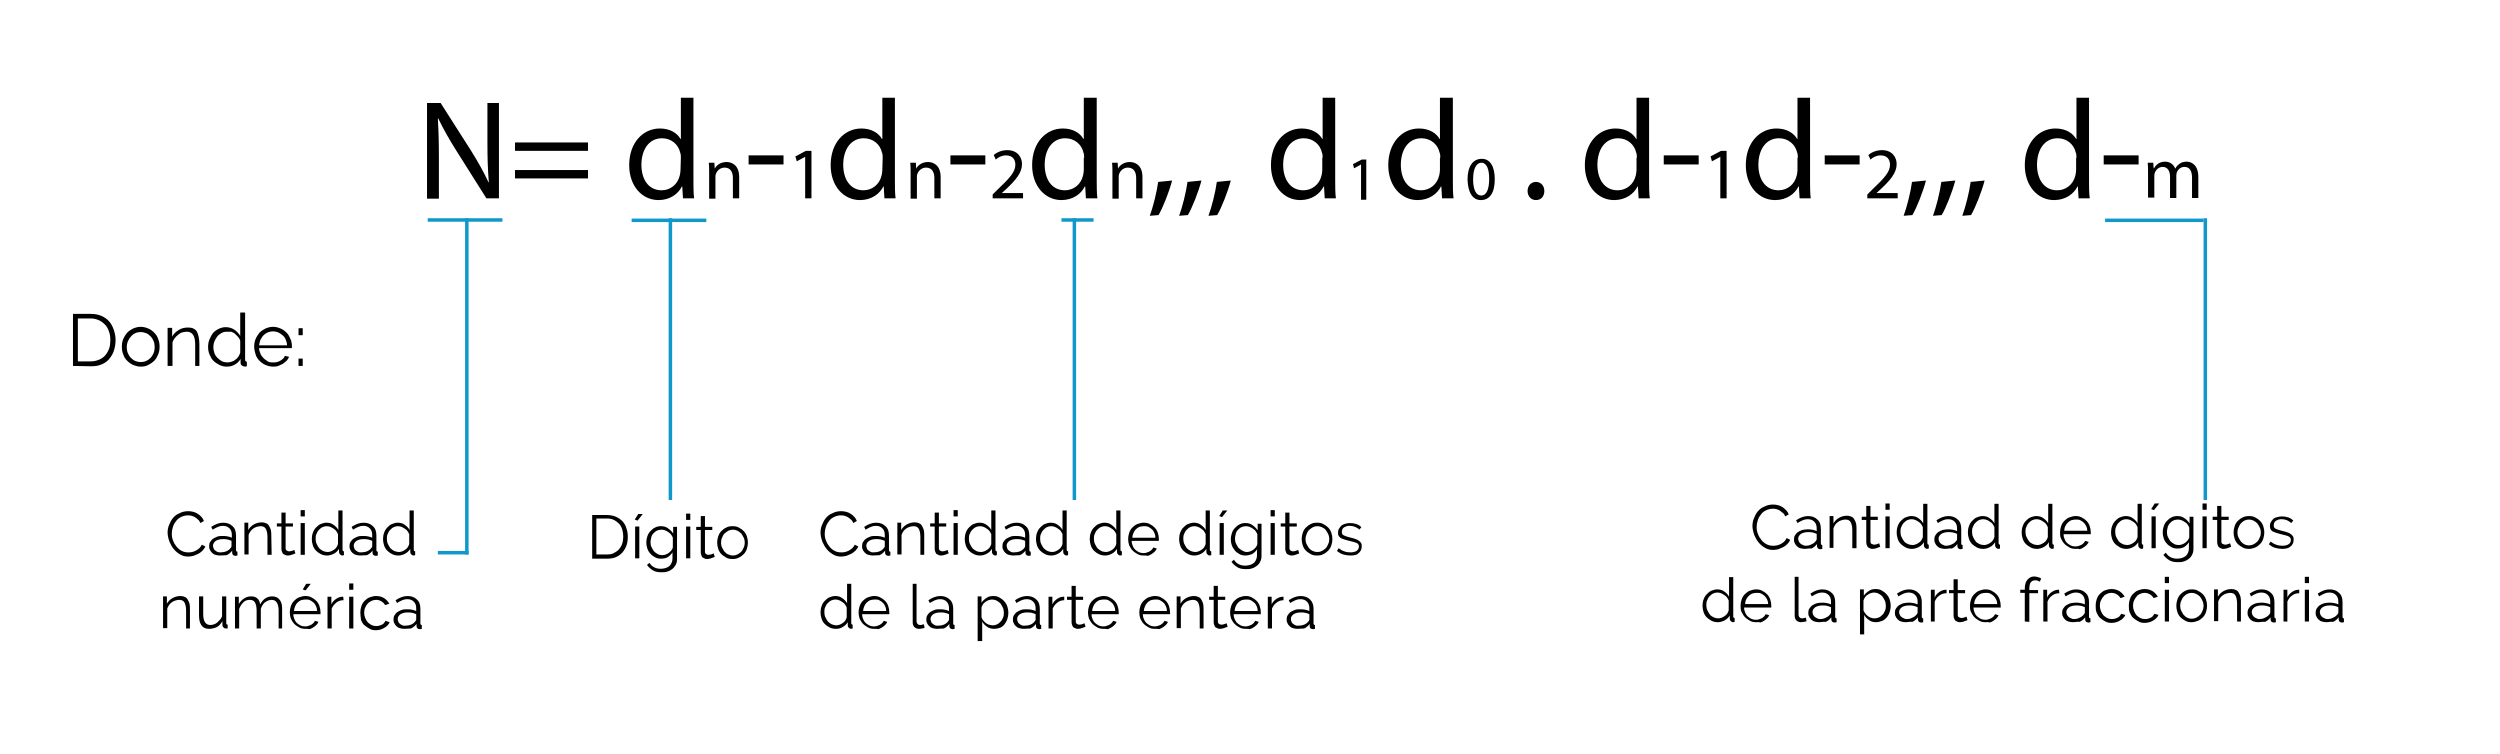 <?xml version="1.0" encoding="utf-8"?>
<!-- Generator: Adobe Illustrator 21.1.0, SVG Export Plug-In . SVG Version: 6.00 Build 0)  -->
<svg version="1.1" id="Capa_1" xmlns="http://www.w3.org/2000/svg" xmlns:xlink="http://www.w3.org/1999/xlink" x="0px" y="0px"
	 viewBox="0 0 716 216" style="enable-background:new 0 0 716 216;" xml:space="preserve">
<style type="text/css">
	.st0{fill:#1097CC;}
</style>
<g>
	<path d="M122.3,56.8V29.5h3.9l8.8,13.8c2,3.2,3.6,6.1,4.9,8.9h0.1c-0.3-3.7-0.4-7-0.4-11.2V29.5h3.3v27.3h-3.6L130.6,43
		c-1.9-3-3.7-6.2-5.1-9.1h-0.1c0.2,3.4,0.3,6.7,0.3,11.3v11.7h-3.4V56.8z"/>
	<path d="M147.5,43.2v-2.4h20.9v2.4H147.5z M147.5,51.1v-2.4h20.9v2.4H147.5z"/>
	<path d="M198.6,28v23.7c0,1.7,0,3.7,0.2,5.1h-3.2l-0.2-3.4h-0.1c-1.1,2.2-3.5,3.9-6.7,3.9c-4.7,0-8.4-4-8.4-10
		c0-6.5,4-10.5,8.8-10.5c3,0,5,1.4,5.9,3h0.1V28H198.6z M195,45.2c0-0.4,0-1.1-0.2-1.5c-0.5-2.3-2.5-4.1-5.2-4.1
		c-3.7,0-5.9,3.2-5.9,7.6c0,4,1.9,7.3,5.8,7.3c2.4,0,4.6-1.6,5.2-4.3c0.1-0.5,0.2-1,0.2-1.5L195,45.2L195,45.2z"/>
	<path d="M203.1,49.4c0-1.1,0-1.9-0.1-2.8h1.6l0.1,1.7l0,0c0.5-1,1.7-1.9,3.4-1.9c1.4,0,3.6,0.8,3.6,4.3v6.1h-1.8V51
		c0-1.6-0.6-3-2.4-3c-1.2,0-2.2,0.9-2.5,1.9c-0.1,0.2-0.1,0.5-0.1,0.9v6.1h-1.8V49.4z"/>
	<path d="M224.4,44.5v2.6h-10v-2.6H224.4z"/>
	<path d="M230.6,44.9L230.6,44.9l-2.4,1.3l-0.4-1.4l3-1.6h1.6v13.6h-1.8L230.6,44.9L230.6,44.9z"/>
	<path d="M256.3,28v23.7c0,1.7,0,3.7,0.2,5.1h-3.2l-0.2-3.4H253c-1.1,2.2-3.5,3.9-6.7,3.9c-4.7,0-8.4-4-8.4-10
		c0-6.5,4-10.5,8.8-10.5c3,0,5,1.4,5.9,3h0.1V28H256.3z M252.8,45.2c0-0.4,0-1.1-0.2-1.5c-0.5-2.3-2.5-4.1-5.2-4.1
		c-3.7,0-5.9,3.2-5.9,7.6c0,4,1.9,7.3,5.8,7.3c2.4,0,4.6-1.6,5.2-4.3c0.1-0.5,0.2-1,0.2-1.5L252.8,45.2L252.8,45.2z"/>
	<path d="M260.8,49.4c0-1.1,0-1.9-0.1-2.8h1.6l0.1,1.7l0,0c0.5-1,1.7-1.9,3.4-1.9c1.4,0,3.6,0.8,3.6,4.3v6.1h-1.8V51
		c0-1.6-0.6-3-2.4-3c-1.2,0-2.2,0.9-2.5,1.9c-0.1,0.2-0.1,0.5-0.1,0.9v6.1h-1.8L260.8,49.4L260.8,49.4z"/>
	<path d="M282.2,44.5v2.6h-10v-2.6H282.2z"/>
	<path d="M284.3,56.8v-1.1l1.4-1.4c3.5-3.3,5.1-5.1,5.1-7.1c0-1.4-0.7-2.7-2.7-2.7c-1.2,0-2.3,0.6-2.9,1.2l-0.6-1.3
		c0.9-0.8,2.3-1.4,3.9-1.4c2.9,0,4.2,2,4.2,4c0,2.5-1.8,4.6-4.7,7.3l-1.1,1l0,0h6.1v1.5H284.3z"/>
	<path d="M314.1,28v23.7c0,1.7,0,3.7,0.2,5.1H311l-0.2-3.4h-0.1c-1.1,2.2-3.5,3.9-6.7,3.9c-4.7,0-8.4-4-8.4-10
		c0-6.5,4-10.5,8.8-10.5c3,0,5,1.4,5.9,3h0.1V28H314.1z M310.5,45.2c0-0.4,0-1.1-0.2-1.5c-0.5-2.3-2.5-4.1-5.2-4.1
		c-3.7,0-5.9,3.2-5.9,7.6c0,4,1.9,7.3,5.8,7.3c2.4,0,4.6-1.6,5.2-4.3c0.1-0.5,0.2-1,0.2-1.5v-3.5H310.5z"/>
	<path d="M318.6,49.4c0-1.1,0-1.9-0.1-2.8h1.6l0.1,1.7l0,0c0.5-1,1.7-1.9,3.4-1.9c1.4,0,3.6,0.8,3.6,4.3v6.1h-1.8V51
		c0-1.6-0.6-3-2.4-3c-1.2,0-2.2,0.9-2.5,1.9c-0.1,0.2-0.1,0.5-0.1,0.9v6.1h-1.8L318.6,49.4L318.6,49.4z"/>
	<path d="M329.3,61.8c0.9-2.4,2-6.7,2.4-9.7l4-0.4c-0.9,3.4-2.7,7.9-3.9,9.9L329.3,61.8z"/>
	<path d="M337.7,61.8c0.9-2.4,2-6.7,2.4-9.7l4-0.4c-0.9,3.4-2.7,7.9-3.9,9.9L337.7,61.8z"/>
	<path d="M346.1,61.8c0.9-2.4,2-6.7,2.4-9.7l4-0.4c-0.9,3.4-2.7,7.9-3.9,9.9L346.1,61.8z"/>
	<path d="M382.4,28v23.7c0,1.7,0,3.7,0.2,5.1h-3.2l-0.2-3.4h-0.1c-1.1,2.2-3.5,3.9-6.7,3.9c-4.7,0-8.4-4-8.4-10
		c0-6.5,4-10.5,8.8-10.5c3,0,5,1.4,5.9,3h0.1V28H382.4z M378.8,45.2c0-0.4,0-1.1-0.2-1.5c-0.5-2.3-2.5-4.1-5.2-4.1
		c-3.7,0-5.9,3.2-5.9,7.6c0,4,1.9,7.3,5.8,7.3c2.4,0,4.6-1.6,5.2-4.3c0.1-0.5,0.2-1,0.2-1.5v-3.5H378.8z"/>
	<path d="M389.8,47.1L389.8,47.1l-2,1.1l-0.3-1.2l2.5-1.3h1.3v11.5h-1.5L389.8,47.1L389.8,47.1z"/>
	<path d="M416.1,28v23.7c0,1.7,0,3.7,0.2,5.1H413l-0.2-3.4h-0.1c-1.1,2.2-3.5,3.9-6.7,3.9c-4.7,0-8.4-4-8.4-10
		c0-6.5,4-10.5,8.8-10.5c3,0,5,1.4,5.9,3h0.1V28H416.1z M412.5,45.2c0-0.4,0-1.1-0.2-1.5c-0.5-2.3-2.5-4.1-5.2-4.1
		c-3.7,0-5.9,3.2-5.9,7.6c0,4,1.9,7.3,5.8,7.3c2.4,0,4.6-1.6,5.2-4.3c0.1-0.5,0.2-1,0.2-1.5v-3.5H412.5z"/>
	<path d="M428.1,51.3c0,3.9-1.4,6-4,6c-2.3,0-3.7-2.1-3.8-5.9c0-3.8,1.6-5.9,4-5.9C426.7,45.4,428.1,47.6,428.1,51.3z M421.9,51.4
		c0,3,0.9,4.6,2.3,4.6c1.6,0,2.3-1.9,2.3-4.8c0-2.8-0.7-4.6-2.3-4.6C422.8,46.7,421.9,48.3,421.9,51.4z"/>
	<path d="M437.5,54.7c0-1.5,1-2.6,2.4-2.6s2.4,1.1,2.4,2.6s-0.9,2.6-2.4,2.6C438.5,57.3,437.5,56.2,437.5,54.7z"/>
	<path d="M472.3,28v23.7c0,1.7,0,3.7,0.2,5.1h-3.2l-0.2-3.4H469c-1.1,2.2-3.5,3.9-6.7,3.9c-4.7,0-8.4-4-8.4-10
		c0-6.5,4-10.5,8.8-10.5c3,0,5,1.4,5.9,3h0.1V28H472.3z M468.8,45.2c0-0.4,0-1.1-0.2-1.5c-0.5-2.3-2.5-4.1-5.2-4.1
		c-3.7,0-5.9,3.2-5.9,7.6c0,4,1.9,7.3,5.8,7.3c2.4,0,4.6-1.6,5.2-4.3c0.1-0.5,0.2-1,0.2-1.5v-3.5H468.8z"/>
	<path d="M486.5,44.5v2.6h-10v-2.6H486.5z"/>
	<path d="M492.7,44.9L492.7,44.9l-2.4,1.3l-0.4-1.4l3-1.6h1.6v13.6h-1.8L492.7,44.9L492.7,44.9z"/>
	<path d="M518.4,28v23.7c0,1.7,0,3.7,0.2,5.1h-3.2l-0.2-3.4h-0.1c-1.1,2.2-3.5,3.9-6.7,3.9c-4.7,0-8.4-4-8.4-10
		c0-6.5,4-10.5,8.8-10.5c3,0,5,1.4,5.9,3h0.1V28H518.4z M514.9,45.2c0-0.4,0-1.1-0.2-1.5c-0.5-2.3-2.5-4.1-5.2-4.1
		c-3.7,0-5.9,3.2-5.9,7.6c0,4,1.9,7.3,5.8,7.3c2.4,0,4.6-1.6,5.2-4.3c0.1-0.5,0.2-1,0.2-1.5v-3.5H514.9z"/>
	<path d="M532.6,44.5v2.6h-10v-2.6H532.6z"/>
	<path d="M534.8,56.8v-1.1l1.4-1.4c3.5-3.3,5.1-5.1,5.1-7.1c0-1.4-0.7-2.7-2.7-2.7c-1.2,0-2.3,0.6-2.9,1.2l-0.6-1.3
		c0.9-0.8,2.3-1.4,3.9-1.4c2.9,0,4.2,2,4.2,4c0,2.5-1.8,4.6-4.7,7.3l-1.1,1l0,0h6.1v1.5H534.8z"/>
	<path d="M545.2,61.8c0.9-2.4,2-6.7,2.4-9.7l4-0.4c-0.9,3.4-2.7,7.9-3.9,9.9L545.2,61.8z"/>
	<path d="M553.6,61.8c0.9-2.4,2-6.7,2.4-9.7l4-0.4c-0.9,3.4-2.7,7.9-3.9,9.9L553.6,61.8z"/>
	<path d="M562,61.8c0.9-2.4,2-6.7,2.4-9.7l4-0.4c-0.9,3.4-2.7,7.9-3.9,9.9L562,61.8z"/>
	<path d="M598.3,28v23.7c0,1.7,0,3.7,0.2,5.1h-3.2l-0.2-3.4H595c-1.1,2.2-3.5,3.9-6.7,3.9c-4.7,0-8.4-4-8.4-10
		c0-6.5,4-10.5,8.8-10.5c3,0,5,1.4,5.9,3h0.1V28H598.3z M594.7,45.2c0-0.4,0-1.1-0.2-1.5c-0.5-2.3-2.5-4.1-5.2-4.1
		c-3.7,0-5.9,3.2-5.9,7.6c0,4,1.9,7.3,5.8,7.3c2.4,0,4.6-1.6,5.2-4.3c0.1-0.5,0.2-1,0.2-1.5v-3.5H594.7z"/>
	<path d="M612.5,44.5v2.6h-10v-2.6H612.5z"/>
	<path d="M615.2,49.4c0-1.1,0-1.9-0.1-2.8h1.6l0.1,1.6h0.1c0.6-1,1.5-1.9,3.2-1.9c1.4,0,2.4,0.8,2.9,2l0,0c0.3-0.6,0.7-1,1.1-1.3
		c0.6-0.5,1.3-0.7,2.2-0.7c1.3,0,3.3,0.9,3.3,4.4v6h-1.8v-5.8c0-2-0.7-3.1-2.2-3.1c-1.1,0-1.9,0.8-2.2,1.7c-0.1,0.3-0.1,0.6-0.1,0.9
		v6.3h-1.8v-6.1c0-1.6-0.7-2.8-2.1-2.8c-1.2,0-2,0.9-2.3,1.8c-0.1,0.3-0.1,0.6-0.1,0.9v6.1h-1.8L615.2,49.4L615.2,49.4z"/>
</g>
<g>
	<path d="M20.9,104.8V89.9H26c1.2,0,2.2,0.2,3.1,0.6s1.6,0.9,2.2,1.6s1,1.5,1.3,2.4s0.5,1.9,0.5,2.9c0,1.1-0.2,2.2-0.5,3.1
		s-0.8,1.7-1.4,2.4c-0.6,0.7-1.4,1.2-2.2,1.5c-0.9,0.4-1.9,0.5-3,0.5L20.9,104.8L20.9,104.8z M31.6,97.4c0-0.9-0.1-1.7-0.4-2.5
		s-0.6-1.4-1.1-1.9s-1.1-1-1.8-1.3c-0.7-0.3-1.5-0.5-2.4-0.5h-3.6v12.3H26c0.9,0,1.7-0.2,2.4-0.5c0.7-0.3,1.3-0.7,1.8-1.3
		s0.8-1.2,1.1-2C31.5,99.1,31.6,98.2,31.6,97.4z"/>
	<path d="M40.3,105c-0.8,0-1.5-0.2-2.2-0.5s-1.2-0.7-1.7-1.2s-0.9-1.1-1.1-1.8c-0.3-0.7-0.4-1.4-0.4-2.2c0-0.8,0.1-1.5,0.4-2.2
		c0.3-0.7,0.7-1.3,1.1-1.8c0.5-0.5,1.1-0.9,1.7-1.2c0.7-0.3,1.4-0.5,2.2-0.5s1.5,0.2,2.2,0.5s1.2,0.7,1.7,1.2s0.9,1.1,1.1,1.8
		c0.3,0.7,0.4,1.4,0.4,2.2c0,0.8-0.1,1.5-0.4,2.2c-0.3,0.7-0.6,1.3-1.1,1.8s-1.1,0.9-1.7,1.2C41.8,104.9,41.1,105,40.3,105z
		 M36.3,99.4c0,0.6,0.1,1.2,0.3,1.7s0.5,1,0.9,1.4s0.8,0.7,1.3,0.9s1,0.3,1.5,0.3s1.1-0.1,1.5-0.3c0.5-0.2,0.9-0.5,1.3-0.9
		c0.4-0.4,0.7-0.9,0.9-1.4s0.3-1.1,0.3-1.7s-0.1-1.2-0.3-1.7s-0.5-1-0.9-1.4s-0.8-0.7-1.3-0.9c-0.5-0.2-1-0.3-1.5-0.3
		s-1.1,0.1-1.5,0.3c-0.5,0.2-0.9,0.5-1.3,1c-0.4,0.4-0.7,0.9-0.9,1.4S36.3,98.8,36.3,99.4z"/>
	<path d="M57.3,104.8h-1.4v-6.1c0-1.3-0.2-2.2-0.6-2.8c-0.4-0.6-1-0.9-1.8-0.9c-0.4,0-0.8,0.1-1.3,0.2s-0.8,0.4-1.2,0.7
		c-0.4,0.3-0.7,0.6-1,1s-0.5,0.8-0.6,1.2v6.7H48V93.9h1.3v2.5c0.4-0.8,1.1-1.4,1.9-1.9s1.7-0.7,2.7-0.7c0.6,0,1.1,0.1,1.5,0.3
		c0.4,0.2,0.8,0.5,1,0.9s0.4,0.9,0.5,1.5s0.2,1.2,0.2,2v6.3H57.3z"/>
	<path d="M64.9,105c-0.8,0-1.5-0.2-2.1-0.5s-1.2-0.7-1.7-1.2s-0.8-1.1-1.1-1.8c-0.3-0.7-0.4-1.4-0.4-2.1c0-0.8,0.1-1.5,0.4-2.2
		c0.3-0.7,0.6-1.3,1-1.8s1-0.9,1.6-1.2c0.6-0.3,1.3-0.5,2-0.5c0.9,0,1.7,0.2,2.5,0.7c0.7,0.5,1.3,1.1,1.7,1.8v-6.7h1.4V103
		c0,0.4,0.2,0.6,0.5,0.6v1.3c-0.2,0-0.4,0.1-0.5,0.1c-0.3,0-0.6-0.1-0.9-0.3c-0.3-0.2-0.4-0.5-0.4-0.8v-1.1c-0.4,0.7-1,1.3-1.8,1.7
		S65.7,105,64.9,105z M65.2,103.8c0.4,0,0.7-0.1,1.1-0.2s0.8-0.3,1.1-0.6c0.4-0.2,0.6-0.5,0.9-0.9c0.2-0.3,0.4-0.7,0.5-1.1v-3.4
		c-0.1-0.4-0.3-0.7-0.6-1.1c-0.3-0.3-0.6-0.6-0.9-0.9s-0.7-0.4-1.1-0.6c-0.5,0-0.8,0-1.2,0c-0.6,0-1.1,0.1-1.6,0.4s-0.9,0.6-1.2,1
		s-0.6,0.9-0.8,1.4s-0.3,1.1-0.3,1.6c0,0.6,0.1,1.1,0.3,1.7s0.5,1,0.9,1.4s0.8,0.7,1.3,1C64.1,103.7,64.6,103.8,65.2,103.8z"/>
	<path d="M78.2,105c-0.8,0-1.5-0.2-2.2-0.5s-1.2-0.7-1.7-1.2s-0.9-1.1-1.1-1.8s-0.4-1.4-0.4-2.2c0-0.8,0.1-1.5,0.4-2.2
		s0.7-1.3,1.1-1.8c0.5-0.5,1.1-0.9,1.7-1.2c0.7-0.3,1.4-0.5,2.2-0.5c0.8,0,1.5,0.2,2.2,0.5s1.2,0.7,1.7,1.2s0.8,1.1,1.1,1.8
		s0.4,1.4,0.4,2.1c0,0.1,0,0.2,0,0.3c0,0.1,0,0.2,0,0.2h-9.4c0,0.6,0.2,1.1,0.4,1.6c0.2,0.5,0.5,0.9,0.9,1.3s0.8,0.6,1.2,0.9
		s1,0.3,1.5,0.3c0.4,0,0.7,0,1.1-0.1c0.3-0.1,0.7-0.2,1-0.4s0.6-0.4,0.8-0.6c0.2-0.2,0.4-0.5,0.5-0.8l1.2,0.3
		c-0.2,0.4-0.4,0.8-0.7,1.1c-0.3,0.3-0.7,0.6-1.1,0.9c-0.4,0.2-0.9,0.4-1.3,0.6C79.2,105,78.7,105,78.2,105z M82.2,98.8
		c0-0.6-0.2-1.1-0.4-1.6c-0.2-0.5-0.5-0.9-0.9-1.2c-0.4-0.3-0.8-0.6-1.2-0.8c-0.5-0.2-1-0.3-1.5-0.3s-1,0.1-1.5,0.3
		c-0.5,0.2-0.9,0.5-1.2,0.8c-0.4,0.4-0.6,0.8-0.9,1.3c-0.2,0.5-0.3,1-0.4,1.6h8V98.8z"/>
	<path d="M85.5,96v-2h1.2v2H85.5z M85.5,104.8v-2.1h1.2v2.1H85.5z"/>
</g>
<g>
	<path d="M48,152.6c0-0.7,0.1-1.5,0.4-2.2c0.3-0.7,0.6-1.4,1.1-2s1.1-1.1,1.9-1.4c0.7-0.4,1.6-0.6,2.5-0.6c1.1,0,2.1,0.3,2.8,0.8
		c0.8,0.5,1.4,1.2,1.7,2l-1,0.6c-0.2-0.4-0.4-0.8-0.7-1c-0.3-0.3-0.6-0.5-0.9-0.7c-0.3-0.2-0.7-0.3-1-0.4c-0.4-0.1-0.7-0.1-1-0.1
		c-0.7,0-1.4,0.2-2,0.5s-1.1,0.7-1.4,1.2c-0.4,0.5-0.7,1-0.9,1.7c-0.2,0.6-0.3,1.2-0.3,1.9s0.1,1.3,0.4,2c0.2,0.6,0.6,1.2,1,1.7
		s0.9,0.9,1.5,1.2s1.2,0.4,1.8,0.4c0.4,0,0.7,0,1.1-0.1c0.4-0.1,0.7-0.2,1.1-0.4c0.3-0.2,0.7-0.4,1-0.7s0.5-0.6,0.7-1l1,0.5
		c-0.2,0.5-0.5,0.9-0.8,1.2c-0.4,0.4-0.8,0.7-1.2,0.9s-0.9,0.4-1.4,0.6c-0.5,0.1-1,0.2-1.5,0.2c-0.9,0-1.6-0.2-2.3-0.6
		c-0.7-0.4-1.3-0.9-1.8-1.5s-0.9-1.3-1.2-2S48,153.4,48,152.6z"/>
	<path d="M62.9,159.1c-0.4,0-0.8-0.1-1.2-0.2s-0.7-0.3-1-0.6s-0.5-0.6-0.6-0.9c-0.2-0.3-0.2-0.7-0.2-1.1c0-0.4,0.1-0.8,0.3-1.1
		s0.4-0.6,0.8-0.9c0.3-0.2,0.7-0.4,1.2-0.6s1-0.2,1.5-0.2c0.5,0,0.9,0,1.4,0.1s0.9,0.2,1.3,0.4v-0.8c0-0.8-0.2-1.4-0.7-1.9
		s-1.1-0.7-1.9-0.7c-0.5,0-0.9,0.1-1.4,0.3s-1,0.5-1.5,0.8l-0.4-0.8c1.2-0.8,2.3-1.2,3.4-1.2c1.1,0,2,0.3,2.7,1c0.7,0.6,1,1.5,1,2.7
		v4.1c0,0.3,0.1,0.5,0.4,0.5v1.1c-0.2,0-0.4,0.1-0.5,0.1c-0.3,0-0.5-0.1-0.7-0.2c-0.2-0.2-0.3-0.4-0.3-0.6v-0.7
		c-0.4,0.5-0.9,1-1.6,1.3C64.3,159,63.6,159.1,62.9,159.1z M63.1,158.2c0.6,0,1.2-0.1,1.7-0.3s0.9-0.5,1.2-0.9
		c0.1-0.1,0.2-0.2,0.2-0.3c0.1-0.1,0.1-0.2,0.1-0.3v-1.5c-0.4-0.2-0.8-0.3-1.2-0.4c-0.4-0.1-0.9-0.1-1.3-0.1c-0.8,0-1.5,0.2-2,0.5
		c-0.5,0.4-0.8,0.8-0.8,1.4c0,0.3,0.1,0.5,0.2,0.8s0.3,0.5,0.5,0.6c0.2,0.2,0.4,0.3,0.7,0.4C62.6,158.2,62.8,158.2,63.1,158.2z"/>
	<path d="M77.8,158.9h-1.2v-5.1c0-1.1-0.2-1.9-0.5-2.4s-0.8-0.7-1.5-0.7c-0.4,0-0.7,0.1-1.1,0.2c-0.4,0.1-0.7,0.3-1,0.5
		s-0.6,0.5-0.8,0.8c-0.2,0.3-0.4,0.7-0.5,1v5.6H70v-9.1h1.1v2.1c0.4-0.7,0.9-1.2,1.6-1.6c0.7-0.4,1.5-0.6,2.3-0.6
		c0.5,0,0.9,0.1,1.3,0.3s0.6,0.4,0.8,0.8c0.2,0.3,0.4,0.8,0.5,1.2c0.1,0.5,0.1,1,0.1,1.6L77.8,158.9L77.8,158.9z"/>
	<path d="M84.6,158.5c-0.1,0-0.2,0.1-0.3,0.1c-0.1,0.1-0.3,0.1-0.5,0.2c-0.2,0.1-0.4,0.1-0.6,0.2c-0.2,0-0.5,0.1-0.7,0.1
		c-0.3,0-0.5,0-0.7-0.1s-0.4-0.2-0.6-0.3s-0.3-0.3-0.4-0.6c-0.1-0.2-0.2-0.5-0.2-0.8v-6.5h-1.3v-0.9h1.3v-3.1h1.2v3.1h2.1v0.9h-2.1
		v6.2c0,0.3,0.1,0.6,0.4,0.7c0.2,0.2,0.5,0.2,0.7,0.2c0.3,0,0.6-0.1,0.9-0.2c0.3-0.1,0.4-0.2,0.5-0.2L84.6,158.5z"/>
	<path d="M86.1,147.9v-1.8h1.2v1.8H86.1z M86.1,158.9v-9.1h1.2v9.1H86.1z"/>
	<path d="M93.7,159.1c-0.6,0-1.2-0.1-1.8-0.4s-1-0.6-1.4-1s-0.7-0.9-0.9-1.5c-0.2-0.6-0.3-1.2-0.3-1.8s0.1-1.3,0.3-1.8
		c0.2-0.6,0.5-1.1,0.9-1.5s0.8-0.8,1.3-1s1.1-0.4,1.7-0.4c0.8,0,1.5,0.2,2,0.6c0.6,0.4,1.1,0.9,1.4,1.5v-5.6h1.2v11.2
		c0,0.3,0.1,0.5,0.4,0.5v1.1c-0.2,0-0.3,0.1-0.4,0.1c-0.3,0-0.5-0.1-0.7-0.3s-0.3-0.4-0.3-0.7v-0.9c-0.4,0.6-0.9,1.1-1.5,1.4
		C95,158.9,94.3,159.1,93.7,159.1z M93.9,158.1c0.3,0,0.6-0.1,0.9-0.2c0.3-0.1,0.6-0.3,0.9-0.5s0.5-0.4,0.7-0.7s0.3-0.6,0.4-0.9V153
		c-0.1-0.3-0.3-0.6-0.5-0.9s-0.5-0.5-0.8-0.7s-0.6-0.4-0.9-0.5s-0.6-0.2-1-0.2c-0.5,0-0.9,0.1-1.3,0.3s-0.7,0.5-1,0.8
		s-0.5,0.7-0.7,1.2c-0.2,0.4-0.2,0.9-0.2,1.4s0.1,1,0.3,1.4c0.2,0.4,0.4,0.8,0.7,1.2c0.3,0.3,0.7,0.6,1.1,0.8
		C93,158,93.4,158.1,93.9,158.1z"/>
	<path d="M103.1,159.1c-0.4,0-0.8-0.1-1.2-0.2s-0.7-0.3-1-0.6s-0.5-0.6-0.6-0.9c-0.2-0.3-0.2-0.7-0.2-1.1c0-0.4,0.1-0.8,0.3-1.1
		c0.2-0.3,0.4-0.6,0.8-0.9c0.3-0.2,0.7-0.4,1.2-0.6s1-0.2,1.5-0.2s0.9,0,1.4,0.1s0.9,0.2,1.3,0.4v-0.8c0-0.8-0.2-1.4-0.7-1.9
		s-1.1-0.7-1.9-0.7c-0.5,0-0.9,0.1-1.4,0.3s-1,0.5-1.5,0.8l-0.4-0.8c1.2-0.8,2.3-1.2,3.4-1.2s2,0.3,2.7,1c0.7,0.6,1,1.5,1,2.7v4.1
		c0,0.3,0.1,0.5,0.4,0.5v1.1c-0.2,0-0.4,0.1-0.5,0.1c-0.3,0-0.5-0.1-0.7-0.2c-0.2-0.2-0.3-0.4-0.3-0.6v-0.7c-0.4,0.5-0.9,1-1.6,1.3
		C104.5,159,103.8,159.1,103.1,159.1z M103.4,158.2c0.6,0,1.2-0.1,1.7-0.3s0.9-0.5,1.2-0.9c0.1-0.1,0.2-0.2,0.2-0.3
		c0.1-0.1,0.1-0.2,0.1-0.3v-1.5c-0.4-0.2-0.8-0.3-1.2-0.4c-0.4-0.1-0.9-0.1-1.3-0.1c-0.8,0-1.5,0.2-2,0.5c-0.5,0.4-0.8,0.8-0.8,1.4
		c0,0.3,0.1,0.5,0.2,0.8s0.3,0.5,0.5,0.6c0.2,0.2,0.4,0.3,0.7,0.4C102.8,158.2,103.1,158.2,103.4,158.2z"/>
	<path d="M114.1,159.1c-0.6,0-1.2-0.1-1.8-0.4s-1-0.6-1.4-1s-0.7-0.9-0.9-1.5c-0.2-0.6-0.3-1.2-0.3-1.8s0.1-1.3,0.3-1.8
		c0.2-0.6,0.5-1.1,0.9-1.5s0.8-0.8,1.3-1s1.1-0.4,1.7-0.4c0.8,0,1.5,0.2,2,0.6c0.6,0.4,1.1,0.9,1.4,1.5v-5.6h1.2v11.2
		c0,0.3,0.1,0.5,0.4,0.5v1.1c-0.2,0-0.3,0.1-0.4,0.1c-0.3,0-0.5-0.1-0.7-0.3s-0.3-0.4-0.3-0.7v-0.9c-0.4,0.6-0.9,1.1-1.5,1.4
		C115.4,158.9,114.8,159.1,114.1,159.1z M114.3,158.1c0.3,0,0.6-0.1,0.9-0.2c0.3-0.1,0.6-0.3,0.9-0.5s0.5-0.4,0.7-0.7
		s0.3-0.6,0.4-0.9V153c-0.1-0.3-0.3-0.6-0.5-0.9s-0.5-0.5-0.8-0.7s-0.6-0.4-0.9-0.5s-0.6-0.2-1-0.2c-0.5,0-0.9,0.1-1.3,0.3
		s-0.7,0.5-1,0.8s-0.5,0.7-0.7,1.2c-0.2,0.4-0.2,0.9-0.2,1.4s0.1,1,0.3,1.4c0.2,0.4,0.4,0.8,0.7,1.2c0.3,0.3,0.7,0.6,1.1,0.8
		C113.4,158,113.9,158.1,114.3,158.1z"/>
	<path d="M54.5,180h-1.2v-5.1c0-1.1-0.2-1.9-0.5-2.4s-0.8-0.7-1.5-0.7c-0.4,0-0.7,0.1-1.1,0.2c-0.4,0.1-0.7,0.3-1,0.5
		s-0.6,0.5-0.8,0.8s-0.4,0.7-0.5,1v5.6h-1.2v-9.1h1.1v2.1c0.4-0.7,0.9-1.2,1.6-1.6c0.7-0.4,1.5-0.6,2.3-0.6c0.5,0,0.9,0.1,1.3,0.3
		s0.6,0.4,0.8,0.8c0.2,0.3,0.4,0.8,0.5,1.2c0.1,0.5,0.1,1,0.1,1.6v5.4H54.5z"/>
	<path d="M59.9,180.1c-1,0-1.7-0.3-2.2-1s-0.7-1.6-0.7-2.9v-5.4h1.2v5.1c0,2.1,0.7,3.1,2.1,3.1c0.4,0,0.7-0.1,1-0.2
		c0.3-0.1,0.7-0.3,0.9-0.5s0.5-0.5,0.8-0.8s0.4-0.6,0.6-1v-5.7h1.2v7.6c0,0.3,0.1,0.5,0.4,0.5v1.1c-0.1,0-0.3,0-0.3,0
		c-0.1,0-0.1,0-0.2,0c-0.3,0-0.5-0.1-0.7-0.3s-0.3-0.4-0.3-0.8v-1c-0.4,0.7-0.9,1.3-1.6,1.7C61.4,179.9,60.7,180.1,59.9,180.1z"/>
	<path d="M81,180h-1.2v-5.1c0-1.1-0.2-1.8-0.5-2.3s-0.8-0.8-1.5-0.8c-0.4,0-0.7,0.1-1,0.2c-0.3,0.1-0.6,0.3-0.9,0.5
		s-0.5,0.5-0.7,0.8s-0.4,0.7-0.5,1.1v5.6h-1.2v-5.1c0-1.1-0.2-1.9-0.5-2.4s-0.8-0.7-1.5-0.7s-1.3,0.2-1.8,0.7s-0.9,1.1-1.2,1.9v5.6
		h-1.2v-9.1h1.1v2.1c0.4-0.7,0.9-1.2,1.5-1.6c0.6-0.4,1.3-0.6,2-0.6c0.8,0,1.4,0.2,1.8,0.6c0.5,0.4,0.7,1,0.8,1.7
		c0.9-1.6,2-2.3,3.5-2.3c0.5,0,0.9,0.1,1.3,0.3s0.6,0.5,0.9,0.8c0.2,0.3,0.4,0.8,0.5,1.2s0.1,1,0.1,1.6v5.3H81z"/>
	<path d="M87.5,180.1c-0.7,0-1.3-0.1-1.8-0.4s-1-0.6-1.4-1s-0.7-0.9-1-1.5c-0.2-0.6-0.3-1.2-0.3-1.8s0.1-1.2,0.3-1.8
		s0.5-1.1,0.9-1.5s0.9-0.8,1.4-1c0.6-0.2,1.2-0.4,1.8-0.4c0.7,0,1.3,0.1,1.8,0.4c0.6,0.3,1,0.6,1.4,1s0.7,0.9,0.9,1.5
		s0.3,1.2,0.3,1.8c0,0.1,0,0.2,0,0.3s0,0.2,0,0.2H84c0,0.5,0.1,0.9,0.3,1.4s0.4,0.8,0.7,1.1c0.3,0.3,0.7,0.5,1,0.7
		c0.4,0.2,0.8,0.3,1.3,0.3c0.3,0,0.6,0,0.9-0.1s0.6-0.2,0.8-0.3s0.5-0.3,0.7-0.5s0.4-0.4,0.5-0.7l1,0.3c-0.1,0.3-0.3,0.6-0.6,0.9
		s-0.6,0.5-0.9,0.7s-0.7,0.4-1.1,0.5C88.4,180.1,87.9,180.1,87.5,180.1z M90.8,174.9c0-0.5-0.1-0.9-0.3-1.3c-0.2-0.4-0.4-0.8-0.7-1
		c-0.3-0.3-0.6-0.5-1-0.7s-0.8-0.2-1.3-0.2c-0.4,0-0.9,0.1-1.3,0.2c-0.4,0.2-0.7,0.4-1,0.7s-0.5,0.6-0.7,1.1s-0.3,0.9-0.3,1.3h6.6
		V174.9z M87.5,169.1l-0.8-0.3l1-1.6H89L87.5,169.1z"/>
	<path d="M98.4,171.9c-0.8,0-1.5,0.2-2.1,0.7s-1,1-1.3,1.7v5.7h-1.2v-9.1h1.1v2.2c0.3-0.7,0.8-1.2,1.4-1.6s1.2-0.6,1.8-0.6
		c0.1,0,0.2,0,0.2,0L98.4,171.9L98.4,171.9z"/>
	<path d="M100,168.9v-1.8h1.2v1.8H100z M100,180v-9.1h1.2v9.1H100z"/>
	<path d="M103.2,175.4c0-0.6,0.1-1.2,0.3-1.8c0.2-0.6,0.5-1.1,0.9-1.5s0.9-0.8,1.4-1c0.6-0.2,1.2-0.4,1.9-0.4c0.9,0,1.6,0.2,2.3,0.6
		c0.6,0.4,1.1,0.9,1.5,1.6l-1.2,0.4c-0.3-0.5-0.6-0.8-1.1-1.1s-1-0.4-1.5-0.4s-0.9,0.1-1.3,0.3s-0.8,0.4-1.1,0.8
		c-0.3,0.3-0.5,0.7-0.7,1.1c-0.2,0.4-0.3,0.9-0.3,1.5c0,0.5,0.1,1,0.3,1.5c0.2,0.5,0.4,0.8,0.7,1.2c0.3,0.3,0.7,0.6,1.1,0.8
		s0.8,0.3,1.3,0.3c0.3,0,0.6,0,0.9-0.1s0.6-0.2,0.8-0.3c0.2-0.1,0.5-0.3,0.6-0.5c0.2-0.2,0.3-0.4,0.4-0.6l1.2,0.4
		c-0.1,0.3-0.3,0.6-0.6,0.9s-0.5,0.5-0.9,0.7s-0.7,0.4-1.1,0.5s-0.8,0.2-1.3,0.2c-0.7,0-1.3-0.1-1.8-0.4s-1-0.6-1.5-1
		s-0.7-0.9-1-1.5C103.3,176.6,103.2,176,103.2,175.4z"/>
	<path d="M115.7,180.1c-0.4,0-0.8-0.1-1.2-0.2s-0.7-0.3-1-0.6s-0.5-0.6-0.6-0.9c-0.2-0.3-0.2-0.7-0.2-1.1c0-0.4,0.1-0.8,0.3-1.1
		c0.2-0.3,0.4-0.6,0.8-0.9c0.3-0.2,0.7-0.4,1.2-0.6s1-0.2,1.5-0.2s0.9,0,1.4,0.1s0.9,0.2,1.3,0.4v-0.8c0-0.8-0.2-1.4-0.7-1.9
		s-1.1-0.7-1.9-0.7c-0.5,0-0.9,0.1-1.4,0.3s-1,0.5-1.5,0.8l-0.4-0.8c1.2-0.8,2.3-1.2,3.4-1.2s2,0.3,2.7,1c0.7,0.6,1,1.5,1,2.7v4.1
		c0,0.3,0.1,0.5,0.4,0.5v1.1c-0.2,0-0.4,0.1-0.5,0.1c-0.3,0-0.5-0.1-0.7-0.2c-0.2-0.2-0.3-0.4-0.3-0.6v-0.7c-0.4,0.5-0.9,1-1.6,1.3
		C117.1,180,116.4,180.1,115.7,180.1z M116,179.2c0.6,0,1.2-0.1,1.7-0.3s0.9-0.5,1.2-0.9c0.1-0.1,0.2-0.2,0.2-0.3
		c0.1-0.1,0.1-0.2,0.1-0.3v-1.5c-0.4-0.2-0.8-0.3-1.2-0.4c-0.4-0.1-0.9-0.1-1.3-0.1c-0.8,0-1.5,0.2-2,0.5c-0.5,0.4-0.8,0.8-0.8,1.4
		c0,0.3,0.1,0.5,0.2,0.8s0.3,0.5,0.5,0.6c0.2,0.2,0.4,0.3,0.7,0.4C115.4,179.2,115.7,179.2,116,179.2z"/>
</g>
<g>
	<path d="M169.6,159.9v-12.4h4.2c1,0,1.9,0.2,2.6,0.5c0.7,0.3,1.4,0.8,1.9,1.3c0.5,0.6,0.9,1.2,1.1,2c0.3,0.8,0.4,1.6,0.4,2.4
		c0,0.9-0.1,1.8-0.4,2.6c-0.3,0.8-0.7,1.4-1.2,2c-0.5,0.5-1.1,1-1.9,1.3c-0.7,0.3-1.5,0.4-2.5,0.4h-4.2V159.9z M178.5,153.7
		c0-0.7-0.1-1.4-0.3-2.1c-0.2-0.6-0.5-1.2-0.9-1.6s-0.9-0.8-1.5-1.1s-1.3-0.4-2-0.4h-3v10.3h3c0.8,0,1.5-0.1,2-0.4s1.1-0.6,1.5-1.1
		s0.7-1,0.9-1.6C178.4,155.1,178.5,154.4,178.5,153.7z"/>
	<path d="M182.6,149.1l-0.8-0.3l1-1.6h1.3L182.6,149.1z M181.9,159.9v-9.1h1.2v9.1H181.9z"/>
	<path d="M189.3,160c-0.6,0-1.2-0.1-1.7-0.4c-0.5-0.3-1-0.6-1.3-1c-0.4-0.4-0.7-0.9-0.9-1.5s-0.3-1.1-0.3-1.7c0-0.6,0.1-1.2,0.3-1.8
		s0.5-1.1,0.9-1.5s0.8-0.8,1.3-1c0.5-0.3,1.1-0.4,1.7-0.4c0.8,0,1.5,0.2,2,0.6c0.6,0.4,1.1,0.9,1.5,1.5v-1.9h1.1v9.2
		c0,0.6-0.1,1.2-0.4,1.7s-0.6,0.9-1,1.2s-0.9,0.6-1.4,0.7c-0.5,0.2-1.1,0.2-1.7,0.2c-1.1,0-1.9-0.2-2.5-0.6
		c-0.6-0.4-1.2-0.9-1.6-1.5l0.7-0.6c0.4,0.6,0.8,1,1.4,1.3s1.2,0.4,1.9,0.4c0.4,0,0.9-0.1,1.3-0.2c0.4-0.1,0.7-0.3,1-0.5
		s0.5-0.5,0.7-0.9s0.3-0.8,0.3-1.3v-1.8c-0.4,0.6-0.8,1-1.4,1.4C190.6,159.9,190,160,189.3,160z M189.7,159c0.4,0,0.7-0.1,1-0.2
		c0.3-0.1,0.6-0.3,0.9-0.5c0.3-0.2,0.5-0.5,0.7-0.7s0.3-0.5,0.4-0.8V154c-0.1-0.3-0.3-0.6-0.5-0.9c-0.2-0.3-0.5-0.5-0.8-0.7
		s-0.6-0.4-0.9-0.5c-0.3-0.1-0.6-0.2-1-0.2c-0.5,0-1,0.1-1.4,0.3s-0.7,0.5-1,0.8s-0.5,0.7-0.6,1.2s-0.2,0.9-0.2,1.3
		c0,0.5,0.1,1,0.3,1.4s0.4,0.8,0.7,1.2c0.3,0.3,0.7,0.6,1.1,0.8C188.7,158.9,189.2,159,189.7,159z"/>
	<path d="M196.5,148.9v-1.8h1.2v1.8H196.5z M196.5,159.9v-9.1h1.2v9.1H196.5z"/>
	<path d="M204.7,159.5c-0.1,0-0.2,0.1-0.3,0.1c-0.1,0.1-0.3,0.1-0.5,0.2c-0.2,0.1-0.4,0.1-0.6,0.2c-0.2,0-0.5,0.1-0.7,0.1
		c-0.3,0-0.5,0-0.7-0.1s-0.4-0.2-0.6-0.3c-0.2-0.1-0.3-0.3-0.4-0.6c-0.1-0.2-0.2-0.5-0.2-0.8v-6.5h-1.3v-0.9h1.3v-3.1h1.2v3.1h2.1
		v0.9h-2.1v6.2c0,0.3,0.1,0.6,0.4,0.7c0.2,0.2,0.5,0.2,0.7,0.2c0.3,0,0.6-0.1,0.9-0.2c0.3-0.1,0.4-0.2,0.5-0.2L204.7,159.5z"/>
	<path d="M209.8,160.1c-0.7,0-1.3-0.1-1.8-0.4c-0.5-0.3-1-0.6-1.4-1s-0.7-0.9-0.9-1.5s-0.3-1.2-0.3-1.8s0.1-1.2,0.3-1.8
		s0.5-1.1,0.9-1.5s0.9-0.8,1.4-1c0.5-0.3,1.1-0.4,1.8-0.4s1.3,0.1,1.8,0.4c0.6,0.3,1,0.6,1.4,1s0.7,0.9,0.9,1.5s0.3,1.2,0.3,1.8
		s-0.1,1.2-0.3,1.8s-0.5,1.1-0.9,1.5s-0.9,0.8-1.4,1C211.1,160,210.5,160.1,209.8,160.1z M206.5,155.4c0,0.5,0.1,1,0.3,1.4
		s0.4,0.8,0.7,1.2c0.3,0.3,0.6,0.6,1.1,0.8s0.8,0.3,1.3,0.3s0.9-0.1,1.3-0.3c0.4-0.2,0.8-0.5,1.1-0.8s0.5-0.7,0.7-1.2
		c0.2-0.4,0.3-0.9,0.3-1.4s-0.1-1-0.3-1.4s-0.4-0.8-0.7-1.2c-0.3-0.3-0.7-0.6-1.1-0.8c-0.4-0.2-0.8-0.3-1.3-0.3s-0.9,0.1-1.3,0.3
		c-0.4,0.2-0.7,0.5-1.1,0.8c-0.3,0.3-0.5,0.7-0.7,1.2C206.6,154.4,206.5,154.9,206.5,155.4z"/>
</g>
<g>
	<path d="M235,152.6c0-0.7,0.1-1.5,0.4-2.2c0.3-0.7,0.6-1.4,1.1-2s1.1-1.1,1.9-1.4c0.7-0.4,1.6-0.6,2.5-0.6c1.1,0,2.1,0.3,2.8,0.8
		c0.8,0.5,1.4,1.2,1.7,2l-1,0.6c-0.2-0.4-0.4-0.8-0.7-1c-0.3-0.3-0.6-0.5-0.9-0.7s-0.7-0.3-1-0.4c-0.4-0.1-0.7-0.1-1-0.1
		c-0.7,0-1.4,0.2-2,0.5s-1.1,0.7-1.4,1.2c-0.4,0.5-0.7,1-0.9,1.7c-0.2,0.6-0.3,1.2-0.3,1.9s0.1,1.3,0.4,2c0.2,0.6,0.6,1.2,1,1.7
		s0.9,0.9,1.5,1.2s1.2,0.4,1.8,0.4c0.4,0,0.7,0,1.1-0.1s0.7-0.2,1.1-0.4c0.3-0.2,0.7-0.4,1-0.7s0.5-0.6,0.7-1l1,0.5
		c-0.2,0.5-0.5,0.9-0.8,1.2c-0.4,0.4-0.8,0.7-1.2,0.9c-0.4,0.2-0.9,0.4-1.4,0.6c-0.5,0.1-1,0.2-1.5,0.2c-0.9,0-1.6-0.2-2.3-0.6
		c-0.7-0.4-1.3-0.9-1.8-1.5s-0.9-1.3-1.2-2S235,153.4,235,152.6z"/>
	<path d="M249.9,159.1c-0.4,0-0.8-0.1-1.2-0.2s-0.7-0.3-1-0.6s-0.5-0.6-0.6-0.9c-0.2-0.3-0.2-0.7-0.2-1.1c0-0.4,0.1-0.8,0.3-1.1
		c0.2-0.3,0.4-0.6,0.8-0.9c0.3-0.2,0.7-0.4,1.2-0.6s1-0.2,1.5-0.2s0.9,0,1.4,0.1s0.9,0.2,1.3,0.4v-0.8c0-0.8-0.2-1.4-0.7-1.9
		s-1.1-0.7-1.9-0.7c-0.5,0-0.9,0.1-1.4,0.3s-1,0.5-1.5,0.8l-0.4-0.8c1.2-0.8,2.3-1.2,3.4-1.2s2,0.3,2.7,1c0.7,0.6,1,1.5,1,2.7v4.1
		c0,0.3,0.1,0.5,0.4,0.5v1.1c-0.2,0-0.4,0.1-0.5,0.1c-0.3,0-0.5-0.1-0.7-0.2c-0.2-0.2-0.3-0.4-0.3-0.6v-0.7c-0.4,0.5-0.9,1-1.6,1.3
		C251.3,159,250.7,159.1,249.9,159.1z M250.2,158.2c0.6,0,1.2-0.1,1.7-0.3s0.9-0.5,1.2-0.9c0.1-0.1,0.2-0.2,0.2-0.3
		c0.1-0.1,0.1-0.2,0.1-0.3v-1.5c-0.4-0.2-0.8-0.3-1.2-0.4c-0.4-0.1-0.9-0.1-1.3-0.1c-0.8,0-1.5,0.2-2,0.5c-0.5,0.4-0.8,0.8-0.8,1.4
		c0,0.3,0.1,0.5,0.2,0.8s0.3,0.5,0.5,0.6c0.2,0.2,0.4,0.3,0.7,0.4C249.6,158.2,249.9,158.2,250.2,158.2z"/>
	<path d="M264.8,158.9h-1.2v-5.1c0-1.1-0.2-1.9-0.5-2.4s-0.8-0.7-1.5-0.7c-0.4,0-0.7,0.1-1.1,0.2c-0.4,0.1-0.7,0.3-1,0.5
		s-0.6,0.5-0.8,0.8c-0.2,0.3-0.4,0.7-0.5,1v5.6H257v-9.1h1.1v2.1c0.4-0.7,0.9-1.2,1.6-1.6c0.7-0.4,1.5-0.6,2.3-0.6
		c0.5,0,0.9,0.1,1.3,0.3s0.6,0.4,0.8,0.8c0.2,0.3,0.4,0.8,0.5,1.2c0.1,0.5,0.1,1,0.1,1.6v5.4H264.8z"/>
	<path d="M271.7,158.5c-0.1,0-0.2,0.1-0.3,0.1c-0.1,0.1-0.3,0.1-0.5,0.2c-0.2,0.1-0.4,0.1-0.6,0.2c-0.2,0-0.5,0.1-0.7,0.1
		c-0.3,0-0.5,0-0.7-0.1s-0.4-0.2-0.6-0.3s-0.3-0.3-0.4-0.6c-0.1-0.2-0.2-0.5-0.2-0.8v-6.5h-1.3v-0.9h1.3v-3.1h1.2v3.1h2.1v0.9h-2.1
		v6.2c0,0.3,0.1,0.6,0.4,0.7c0.2,0.2,0.5,0.2,0.7,0.2c0.3,0,0.6-0.1,0.9-0.2c0.3-0.1,0.4-0.2,0.5-0.2L271.7,158.5z"/>
	<path d="M273.1,147.9v-1.8h1.2v1.8H273.1z M273.1,158.9v-9.1h1.2v9.1H273.1z"/>
	<path d="M280.7,159.1c-0.6,0-1.2-0.1-1.8-0.4s-1-0.6-1.4-1s-0.7-0.9-0.9-1.5c-0.2-0.6-0.3-1.2-0.3-1.8s0.1-1.3,0.3-1.8
		c0.2-0.6,0.5-1.1,0.9-1.5s0.8-0.8,1.3-1s1.1-0.4,1.7-0.4c0.8,0,1.5,0.2,2,0.6c0.6,0.4,1.1,0.9,1.4,1.5v-5.6h1.2v11.2
		c0,0.3,0.1,0.5,0.4,0.5v1.1c-0.2,0-0.3,0.1-0.4,0.1c-0.3,0-0.5-0.1-0.7-0.3s-0.3-0.4-0.3-0.7v-0.9c-0.4,0.6-0.9,1.1-1.5,1.4
		C282,158.9,281.4,159.1,280.7,159.1z M281,158.1c0.3,0,0.6-0.1,0.9-0.2c0.3-0.1,0.6-0.3,0.9-0.5s0.5-0.4,0.7-0.7s0.3-0.6,0.4-0.9
		V153c-0.1-0.3-0.3-0.6-0.5-0.9s-0.5-0.5-0.8-0.7s-0.6-0.4-0.9-0.5s-0.6-0.2-1-0.2c-0.5,0-0.9,0.1-1.3,0.3s-0.7,0.5-1,0.8
		s-0.5,0.7-0.7,1.2c-0.2,0.4-0.2,0.9-0.2,1.4s0.1,1,0.3,1.4c0.2,0.4,0.4,0.8,0.7,1.2c0.3,0.3,0.7,0.6,1.1,0.8S280.5,158.1,281,158.1
		z"/>
	<path d="M290.1,159.1c-0.4,0-0.8-0.1-1.2-0.2s-0.7-0.3-1-0.6s-0.5-0.6-0.6-0.9c-0.2-0.3-0.2-0.7-0.2-1.1c0-0.4,0.1-0.8,0.3-1.1
		c0.2-0.3,0.4-0.6,0.8-0.9c0.3-0.2,0.7-0.4,1.2-0.6s1-0.2,1.5-0.2s0.9,0,1.4,0.1s0.9,0.2,1.3,0.4v-0.8c0-0.8-0.2-1.4-0.7-1.9
		s-1.1-0.7-1.9-0.7c-0.5,0-0.9,0.1-1.4,0.3s-1,0.5-1.5,0.8l-0.4-0.8c1.2-0.8,2.3-1.2,3.4-1.2s2,0.3,2.7,1c0.7,0.6,1,1.5,1,2.7v4.1
		c0,0.3,0.1,0.5,0.4,0.5v1.1c-0.2,0-0.4,0.1-0.5,0.1c-0.3,0-0.5-0.1-0.7-0.2c-0.2-0.2-0.3-0.4-0.3-0.6v-0.7c-0.4,0.5-0.9,1-1.6,1.3
		C291.6,159,290.9,159.1,290.1,159.1z M290.4,158.2c0.6,0,1.2-0.1,1.7-0.3s0.9-0.5,1.2-0.9c0.1-0.1,0.2-0.2,0.2-0.3
		c0.1-0.1,0.1-0.2,0.1-0.3v-1.5c-0.4-0.2-0.8-0.3-1.2-0.4c-0.4-0.1-0.9-0.1-1.3-0.1c-0.8,0-1.5,0.2-2,0.5c-0.5,0.4-0.8,0.8-0.8,1.4
		c0,0.3,0.1,0.5,0.2,0.8s0.3,0.5,0.5,0.6c0.2,0.2,0.4,0.3,0.7,0.4C289.8,158.2,290.1,158.2,290.4,158.2z"/>
	<path d="M301.1,159.1c-0.6,0-1.2-0.1-1.8-0.4s-1-0.6-1.4-1s-0.7-0.9-0.9-1.5c-0.2-0.6-0.3-1.2-0.3-1.8s0.1-1.3,0.3-1.8
		c0.2-0.6,0.5-1.1,0.9-1.5s0.8-0.8,1.3-1s1.1-0.4,1.7-0.4c0.8,0,1.5,0.2,2,0.6c0.6,0.4,1.1,0.9,1.4,1.5v-5.6h1.2v11.2
		c0,0.3,0.1,0.5,0.4,0.5v1.1c-0.2,0-0.3,0.1-0.4,0.1c-0.3,0-0.5-0.1-0.7-0.3s-0.3-0.4-0.3-0.7v-0.9c-0.4,0.6-0.9,1.1-1.5,1.4
		C302.4,158.9,301.8,159.1,301.1,159.1z M301.4,158.1c0.3,0,0.6-0.1,0.9-0.2c0.3-0.1,0.6-0.3,0.9-0.5s0.5-0.4,0.7-0.7
		s0.3-0.6,0.4-0.9V153c-0.1-0.3-0.3-0.6-0.5-0.9s-0.5-0.5-0.8-0.7s-0.6-0.4-0.9-0.5s-0.6-0.2-1-0.2c-0.5,0-0.9,0.1-1.3,0.3
		s-0.7,0.5-1,0.8s-0.5,0.7-0.7,1.2c-0.2,0.4-0.2,0.9-0.2,1.4s0.1,1,0.3,1.4c0.2,0.4,0.4,0.8,0.7,1.2c0.3,0.3,0.7,0.6,1.1,0.8
		C300.5,158,300.9,158.1,301.4,158.1z"/>
	<path d="M316.5,159.1c-0.6,0-1.2-0.1-1.8-0.4s-1-0.6-1.4-1s-0.7-0.9-0.9-1.5c-0.2-0.6-0.3-1.2-0.3-1.8s0.1-1.3,0.3-1.8
		c0.2-0.6,0.5-1.1,0.9-1.5s0.8-0.8,1.3-1s1.1-0.4,1.7-0.4c0.8,0,1.5,0.2,2,0.6c0.6,0.4,1.1,0.9,1.4,1.5v-5.6h1.2v11.2
		c0,0.3,0.1,0.5,0.4,0.5v1.1c-0.2,0-0.3,0.1-0.4,0.1c-0.3,0-0.5-0.1-0.7-0.3s-0.3-0.4-0.3-0.7v-0.9c-0.4,0.6-0.9,1.1-1.5,1.4
		C317.8,158.9,317.2,159.1,316.5,159.1z M316.8,158.1c0.3,0,0.6-0.1,0.9-0.2c0.3-0.1,0.6-0.3,0.9-0.5s0.5-0.4,0.7-0.7
		s0.3-0.6,0.4-0.9V153c-0.1-0.3-0.3-0.6-0.5-0.9s-0.5-0.5-0.8-0.7s-0.6-0.4-0.9-0.5s-0.6-0.2-1-0.2c-0.5,0-0.9,0.1-1.3,0.3
		s-0.7,0.5-1,0.8s-0.5,0.7-0.7,1.2c-0.2,0.4-0.2,0.9-0.2,1.4s0.1,1,0.3,1.4c0.2,0.4,0.4,0.8,0.7,1.2c0.3,0.3,0.7,0.6,1.1,0.8
		S316.3,158.1,316.8,158.1z"/>
	<path d="M327.6,159.1c-0.7,0-1.3-0.1-1.8-0.4s-1-0.6-1.4-1s-0.7-0.9-1-1.5c-0.2-0.6-0.3-1.2-0.3-1.8s0.1-1.2,0.3-1.8
		s0.5-1.1,0.9-1.5s0.9-0.8,1.4-1c0.6-0.2,1.2-0.4,1.8-0.4c0.7,0,1.3,0.1,1.8,0.4c0.6,0.3,1,0.6,1.4,1s0.7,0.9,0.9,1.5
		s0.3,1.2,0.3,1.8c0,0.1,0,0.2,0,0.3s0,0.2,0,0.2h-7.8c0,0.5,0.1,0.9,0.3,1.4s0.4,0.8,0.7,1.1c0.3,0.3,0.7,0.5,1,0.7
		c0.4,0.2,0.8,0.3,1.3,0.3c0.3,0,0.6,0,0.9-0.1s0.6-0.2,0.8-0.3s0.5-0.3,0.7-0.5s0.4-0.4,0.5-0.7l1,0.3c-0.1,0.3-0.3,0.6-0.6,0.9
		s-0.6,0.5-0.9,0.7s-0.7,0.4-1.1,0.5C328.4,159.1,328,159.1,327.6,159.1z M330.9,153.9c0-0.5-0.1-0.9-0.3-1.3
		c-0.2-0.4-0.4-0.8-0.7-1c-0.3-0.3-0.6-0.5-1-0.7s-0.8-0.2-1.3-0.2c-0.4,0-0.9,0.1-1.3,0.2c-0.4,0.2-0.7,0.4-1,0.7s-0.5,0.6-0.7,1.1
		s-0.3,0.9-0.3,1.3h6.6V153.9z"/>
	<path d="M342.1,159.1c-0.6,0-1.2-0.1-1.8-0.4s-1-0.6-1.4-1s-0.7-0.9-0.9-1.5c-0.2-0.6-0.3-1.2-0.3-1.8s0.1-1.3,0.3-1.8
		c0.2-0.6,0.5-1.1,0.9-1.5s0.8-0.8,1.3-1s1.1-0.4,1.7-0.4c0.8,0,1.5,0.2,2,0.6c0.6,0.4,1.1,0.9,1.4,1.5v-5.6h1.2v11.2
		c0,0.3,0.1,0.5,0.4,0.5v1.1c-0.2,0-0.3,0.1-0.4,0.1c-0.3,0-0.5-0.1-0.7-0.3s-0.3-0.4-0.3-0.7v-0.9c-0.4,0.6-0.9,1.1-1.5,1.4
		C343.4,158.9,342.8,159.1,342.1,159.1z M342.4,158.1c0.3,0,0.6-0.1,0.9-0.2c0.3-0.1,0.6-0.3,0.9-0.5s0.5-0.4,0.7-0.7
		s0.3-0.6,0.4-0.9V153c-0.1-0.3-0.3-0.6-0.5-0.9s-0.5-0.5-0.8-0.7s-0.6-0.4-0.9-0.5s-0.6-0.2-1-0.2c-0.5,0-0.9,0.1-1.3,0.3
		s-0.7,0.5-1,0.8s-0.5,0.7-0.7,1.2c-0.2,0.4-0.2,0.9-0.2,1.4s0.1,1,0.3,1.4c0.2,0.4,0.4,0.8,0.7,1.2c0.3,0.3,0.7,0.6,1.1,0.8
		C341.5,158,341.9,158.1,342.4,158.1z"/>
	<path d="M350,148.1l-0.8-0.3l1-1.6h1.3L350,148.1z M349.3,158.9v-9.1h1.2v9.1H349.3z"/>
	<path d="M356.7,159.1c-0.6,0-1.2-0.1-1.7-0.4s-1-0.6-1.3-1s-0.7-0.9-0.9-1.5c-0.2-0.6-0.3-1.1-0.3-1.7c0-0.6,0.1-1.2,0.3-1.8
		c0.2-0.6,0.5-1.1,0.9-1.5s0.8-0.8,1.3-1c0.5-0.3,1.1-0.4,1.7-0.4c0.8,0,1.5,0.2,2,0.6c0.6,0.4,1.1,0.9,1.5,1.5V150h1.1v9.2
		c0,0.6-0.1,1.2-0.4,1.7c-0.2,0.5-0.6,0.9-1,1.2s-0.9,0.6-1.4,0.7c-0.5,0.2-1.1,0.2-1.7,0.2c-1.1,0-1.9-0.2-2.5-0.6
		c-0.6-0.4-1.2-0.9-1.6-1.5l0.7-0.6c0.4,0.6,0.8,1,1.4,1.3s1.2,0.4,1.9,0.4c0.4,0,0.9-0.1,1.3-0.2c0.4-0.1,0.7-0.3,1-0.5
		s0.5-0.5,0.7-0.9s0.3-0.8,0.3-1.3v-1.8c-0.3,0.6-0.8,1-1.4,1.4C358,158.9,357.4,159.1,356.7,159.1z M357.1,158.1
		c0.3,0,0.7-0.1,1-0.2c0.3-0.1,0.6-0.3,0.9-0.5s0.5-0.5,0.7-0.7c0.2-0.3,0.3-0.5,0.4-0.8V153c-0.1-0.3-0.3-0.6-0.5-0.9
		s-0.5-0.5-0.8-0.7s-0.6-0.4-0.9-0.5s-0.6-0.2-1-0.2c-0.5,0-1,0.1-1.4,0.3s-0.7,0.5-1,0.8s-0.5,0.7-0.6,1.2
		c-0.1,0.4-0.2,0.9-0.2,1.3c0,0.5,0.1,1,0.3,1.4s0.4,0.8,0.7,1.2c0.3,0.3,0.7,0.6,1.1,0.8S356.6,158.1,357.1,158.1z"/>
	<path d="M363.9,147.9v-1.8h1.2v1.8H363.9z M363.9,158.9v-9.1h1.2v9.1H363.9z"/>
	<path d="M372.1,158.5c-0.1,0-0.2,0.1-0.3,0.1c-0.1,0.1-0.3,0.1-0.5,0.2c-0.2,0.1-0.4,0.1-0.6,0.2c-0.2,0-0.5,0.1-0.7,0.1
		c-0.3,0-0.5,0-0.7-0.1s-0.4-0.2-0.6-0.3s-0.3-0.3-0.4-0.6c-0.1-0.2-0.2-0.5-0.2-0.8v-6.5h-1.3v-0.9h1.3v-3.1h1.2v3.1h2.1v0.9h-2.1
		v6.2c0,0.3,0.1,0.6,0.4,0.7c0.2,0.2,0.5,0.2,0.7,0.2c0.3,0,0.6-0.1,0.9-0.2s0.4-0.2,0.5-0.2L372.1,158.5z"/>
	<path d="M377.2,159.1c-0.7,0-1.3-0.1-1.8-0.4c-0.5-0.3-1-0.6-1.4-1s-0.7-0.9-0.9-1.5c-0.2-0.6-0.3-1.2-0.3-1.8s0.1-1.2,0.3-1.8
		c0.2-0.6,0.5-1.1,0.9-1.5s0.9-0.8,1.4-1c0.5-0.3,1.1-0.4,1.8-0.4s1.3,0.1,1.8,0.4c0.6,0.3,1,0.6,1.4,1s0.7,0.9,0.9,1.5
		c0.2,0.6,0.3,1.2,0.3,1.8s-0.1,1.2-0.3,1.8c-0.2,0.6-0.5,1.1-0.9,1.5s-0.9,0.8-1.4,1C378.5,159,377.9,159.1,377.2,159.1z
		 M373.9,154.4c0,0.5,0.1,1,0.3,1.4s0.4,0.8,0.7,1.2c0.3,0.3,0.6,0.6,1.1,0.8c0.4,0.2,0.8,0.3,1.3,0.3s0.9-0.1,1.3-0.3
		s0.8-0.5,1.1-0.8c0.3-0.3,0.5-0.7,0.7-1.2c0.2-0.4,0.3-0.9,0.3-1.4s-0.1-1-0.3-1.4c-0.2-0.4-0.4-0.8-0.7-1.2s-0.7-0.6-1.1-0.8
		s-0.8-0.3-1.3-0.3s-0.9,0.1-1.3,0.3s-0.7,0.5-1.1,0.8c-0.3,0.3-0.5,0.7-0.7,1.2S373.9,153.9,373.9,154.4z"/>
	<path d="M386.8,159.1c-0.7,0-1.4-0.1-2.1-0.3s-1.3-0.6-1.8-1l0.5-0.8c0.5,0.4,1,0.7,1.6,0.9c0.5,0.2,1.1,0.3,1.7,0.3
		c0.7,0,1.3-0.1,1.8-0.4c0.4-0.3,0.7-0.7,0.7-1.3c0-0.3-0.1-0.5-0.2-0.6c-0.1-0.2-0.3-0.3-0.5-0.4s-0.5-0.2-0.9-0.3
		c-0.3-0.1-0.7-0.2-1.2-0.3s-1-0.3-1.4-0.4c-0.4-0.1-0.7-0.3-1-0.4c-0.3-0.2-0.4-0.4-0.6-0.6c-0.1-0.2-0.2-0.5-0.2-0.9
		c0-0.5,0.1-0.9,0.3-1.2c0.2-0.3,0.4-0.6,0.7-0.9c0.3-0.2,0.7-0.4,1.1-0.5s0.9-0.2,1.3-0.2c0.7,0,1.3,0.1,1.9,0.3s1,0.5,1.4,0.9
		l-0.6,0.7c-0.3-0.4-0.8-0.6-1.2-0.8c-0.5-0.2-1-0.3-1.5-0.3c-0.3,0-0.6,0-0.9,0.1s-0.5,0.2-0.7,0.3s-0.4,0.3-0.5,0.5
		s-0.2,0.5-0.2,0.8c0,0.2,0,0.4,0.1,0.6c0.1,0.2,0.2,0.3,0.4,0.4c0.2,0.1,0.4,0.2,0.7,0.3c0.3,0.1,0.6,0.2,1,0.3
		c0.6,0.1,1.1,0.3,1.5,0.4c0.4,0.1,0.8,0.3,1.1,0.5c0.3,0.2,0.5,0.4,0.7,0.7s0.2,0.6,0.2,1c0,0.8-0.3,1.5-1,2
		C388.7,158.9,387.9,159.1,386.8,159.1z"/>
	<path d="M239.4,180.1c-0.6,0-1.2-0.1-1.8-0.4s-1-0.6-1.4-1s-0.7-0.9-0.9-1.5s-0.3-1.2-0.3-1.8s0.1-1.3,0.3-1.8
		c0.2-0.6,0.5-1.1,0.9-1.5s0.8-0.8,1.3-1s1.1-0.4,1.7-0.4c0.8,0,1.5,0.2,2,0.6c0.6,0.4,1.1,0.9,1.4,1.5v-5.6h1.2v11.2
		c0,0.3,0.1,0.5,0.4,0.5v1.1c-0.2,0-0.3,0.1-0.4,0.1c-0.3,0-0.5-0.1-0.7-0.3s-0.3-0.4-0.3-0.7v-0.9c-0.4,0.6-0.9,1.1-1.5,1.4
		C240.7,180,240,180.1,239.4,180.1z M239.6,179.1c0.3,0,0.6-0.1,0.9-0.2c0.3-0.1,0.6-0.3,0.9-0.5s0.5-0.4,0.7-0.7s0.3-0.6,0.4-0.9
		V174c-0.1-0.3-0.3-0.6-0.5-0.9s-0.5-0.5-0.8-0.7s-0.6-0.4-0.9-0.5s-0.6-0.2-1-0.2c-0.5,0-0.9,0.1-1.3,0.3s-0.7,0.5-1,0.8
		s-0.5,0.7-0.7,1.2c-0.2,0.4-0.2,0.9-0.2,1.4s0.1,1,0.3,1.4c0.2,0.4,0.4,0.8,0.7,1.2c0.3,0.3,0.7,0.6,1.1,0.8
		C238.7,179,239.1,179.1,239.6,179.1z"/>
	<path d="M250.4,180.1c-0.7,0-1.3-0.1-1.8-0.4s-1-0.6-1.4-1s-0.7-0.9-1-1.5c-0.2-0.6-0.3-1.2-0.3-1.8s0.1-1.2,0.3-1.8
		s0.5-1.1,0.9-1.5s0.9-0.8,1.4-1c0.6-0.2,1.2-0.4,1.8-0.4c0.7,0,1.3,0.1,1.8,0.4c0.6,0.3,1,0.6,1.4,1s0.7,0.9,0.9,1.5
		s0.3,1.2,0.3,1.8c0,0.1,0,0.2,0,0.3s0,0.2,0,0.2h-7.8c0,0.5,0.1,0.9,0.3,1.4s0.4,0.8,0.7,1.1c0.3,0.3,0.7,0.5,1,0.7
		c0.4,0.2,0.8,0.3,1.3,0.3c0.3,0,0.6,0,0.9-0.1s0.6-0.2,0.8-0.3s0.5-0.3,0.7-0.5s0.4-0.4,0.5-0.7l1,0.3c-0.1,0.3-0.3,0.6-0.6,0.9
		s-0.6,0.5-0.9,0.7s-0.7,0.4-1.1,0.5C251.3,180.1,250.9,180.1,250.4,180.1z M253.8,174.9c0-0.5-0.1-0.9-0.3-1.3
		c-0.2-0.4-0.4-0.8-0.7-1c-0.3-0.3-0.6-0.5-1-0.7s-0.8-0.2-1.3-0.2c-0.4,0-0.9,0.1-1.3,0.2c-0.4,0.2-0.7,0.4-1,0.7s-0.5,0.6-0.7,1.1
		s-0.3,0.9-0.3,1.3h6.6V174.9z"/>
	<path d="M261.3,167.2h1.2v10.7c0,0.3,0.1,0.6,0.3,0.8c0.2,0.2,0.4,0.3,0.8,0.3c0.1,0,0.3,0,0.5-0.1c0.2,0,0.3-0.1,0.5-0.1l0.2,1
		c-0.2,0.1-0.5,0.2-0.8,0.2c-0.3,0.1-0.6,0.1-0.8,0.1c-0.5,0-1-0.2-1.3-0.5s-0.5-0.7-0.5-1.3v-11.1H261.3z"/>
	<path d="M268.3,180.1c-0.4,0-0.8-0.1-1.2-0.2s-0.7-0.3-1-0.6s-0.5-0.6-0.6-0.9c-0.2-0.3-0.2-0.7-0.2-1.1c0-0.4,0.1-0.8,0.3-1.1
		c0.2-0.3,0.4-0.6,0.8-0.9c0.3-0.2,0.7-0.4,1.2-0.6s1-0.2,1.5-0.2s0.9,0,1.4,0.1s0.9,0.2,1.3,0.4v-0.8c0-0.8-0.2-1.4-0.7-1.9
		s-1.1-0.7-1.9-0.7c-0.5,0-0.9,0.1-1.4,0.3s-1,0.5-1.5,0.8l-0.4-0.8c1.2-0.8,2.3-1.2,3.4-1.2s2,0.3,2.7,1c0.7,0.6,1,1.5,1,2.7v4.1
		c0,0.3,0.1,0.5,0.4,0.5v1.1c-0.2,0-0.4,0.1-0.5,0.1c-0.3,0-0.5-0.1-0.7-0.2c-0.2-0.2-0.3-0.4-0.3-0.6v-0.7c-0.4,0.5-0.9,1-1.6,1.3
		C269.7,180,269,180.1,268.3,180.1z M268.6,179.2c0.6,0,1.2-0.1,1.7-0.3s0.9-0.5,1.2-0.9c0.1-0.1,0.2-0.2,0.2-0.3
		c0.1-0.1,0.1-0.2,0.1-0.3v-1.5c-0.4-0.2-0.8-0.3-1.2-0.4c-0.4-0.1-0.9-0.1-1.3-0.1c-0.8,0-1.5,0.2-2,0.5c-0.5,0.4-0.8,0.8-0.8,1.4
		c0,0.3,0.1,0.5,0.2,0.8s0.3,0.5,0.5,0.6c0.2,0.2,0.4,0.3,0.7,0.4C268,179.2,268.3,179.2,268.6,179.2z"/>
	<path d="M284.7,180.1c-0.8,0-1.5-0.2-2-0.6c-0.6-0.4-1.1-0.9-1.4-1.5v5.6H280v-12.8h1.1v1.8c0.4-0.6,0.9-1,1.5-1.4s1.2-0.5,1.9-0.5
		c0.6,0,1.2,0.1,1.7,0.4c0.5,0.3,1,0.6,1.4,1.1c0.4,0.4,0.7,0.9,0.9,1.5c0.2,0.6,0.3,1.2,0.3,1.8s-0.1,1.2-0.3,1.8
		c-0.2,0.6-0.5,1.1-0.8,1.5s-0.8,0.8-1.3,1C285.8,180,285.3,180.1,284.7,180.1z M284.3,179.1c0.5,0,0.9-0.1,1.3-0.3s0.7-0.5,1-0.8
		s0.5-0.7,0.7-1.2c0.2-0.4,0.2-0.9,0.2-1.4s-0.1-1-0.3-1.4c-0.2-0.4-0.4-0.8-0.7-1.2c-0.3-0.3-0.7-0.6-1.1-0.8s-0.9-0.3-1.3-0.3
		c-0.3,0-0.6,0.1-1,0.2c-0.3,0.1-0.6,0.3-0.9,0.5s-0.5,0.4-0.7,0.7s-0.3,0.6-0.4,0.9v2.8c0.1,0.3,0.3,0.6,0.5,0.9
		c0.2,0.3,0.5,0.5,0.7,0.7c0.3,0.2,0.6,0.4,0.9,0.5C283.7,179,284,179.1,284.3,179.1z"/>
	<path d="M293.1,180.1c-0.4,0-0.8-0.1-1.2-0.2s-0.7-0.3-1-0.6s-0.5-0.6-0.6-0.9c-0.2-0.3-0.2-0.7-0.2-1.1c0-0.4,0.1-0.8,0.3-1.1
		c0.2-0.3,0.4-0.6,0.8-0.9c0.3-0.2,0.7-0.4,1.2-0.6s1-0.2,1.5-0.2s0.9,0,1.4,0.1s0.9,0.2,1.3,0.4v-0.8c0-0.8-0.2-1.4-0.7-1.9
		s-1.1-0.7-1.9-0.7c-0.5,0-0.9,0.1-1.4,0.3s-1,0.5-1.5,0.8l-0.4-0.8c1.2-0.8,2.3-1.2,3.4-1.2s2,0.3,2.7,1c0.7,0.6,1,1.5,1,2.7v4.1
		c0,0.3,0.1,0.5,0.4,0.5v1.1c-0.2,0-0.4,0.1-0.5,0.1c-0.3,0-0.5-0.1-0.7-0.2c-0.2-0.2-0.3-0.4-0.3-0.6v-0.7c-0.4,0.5-0.9,1-1.6,1.3
		C294.5,180,293.8,180.1,293.1,180.1z M293.4,179.2c0.6,0,1.2-0.1,1.7-0.3s0.9-0.5,1.2-0.9c0.1-0.1,0.2-0.2,0.2-0.3
		c0.1-0.1,0.1-0.2,0.1-0.3v-1.5c-0.4-0.2-0.8-0.3-1.2-0.4c-0.4-0.1-0.9-0.1-1.3-0.1c-0.8,0-1.5,0.2-2,0.5c-0.5,0.4-0.8,0.8-0.8,1.4
		c0,0.3,0.1,0.5,0.2,0.8s0.3,0.5,0.5,0.6c0.2,0.2,0.4,0.3,0.7,0.4C292.8,179.2,293.1,179.2,293.4,179.2z"/>
	<path d="M304.9,171.9c-0.8,0-1.5,0.2-2.1,0.7s-1,1-1.3,1.7v5.7h-1.2v-9.1h1.1v2.2c0.3-0.7,0.8-1.2,1.4-1.6s1.2-0.6,1.8-0.6
		c0.1,0,0.2,0,0.2,0v1H304.9z"/>
	<path d="M310.9,179.5c-0.1,0-0.2,0.1-0.3,0.1c-0.1,0.1-0.3,0.1-0.5,0.2c-0.2,0.1-0.4,0.1-0.6,0.2c-0.2,0-0.5,0.1-0.7,0.1
		c-0.3,0-0.5,0-0.7-0.1s-0.4-0.2-0.6-0.3s-0.3-0.3-0.4-0.6c-0.1-0.2-0.2-0.5-0.2-0.8v-6.5h-1.3v-0.9h1.3v-3.1h1.2v3.1h2.1v0.9h-2.1
		v6.2c0,0.3,0.1,0.6,0.4,0.7c0.2,0.2,0.5,0.2,0.7,0.2c0.3,0,0.6-0.1,0.9-0.2c0.3-0.1,0.4-0.2,0.5-0.2L310.9,179.5z"/>
	<path d="M316.1,180.1c-0.7,0-1.3-0.1-1.8-0.4s-1-0.6-1.4-1s-0.7-0.9-1-1.5c-0.2-0.6-0.3-1.2-0.3-1.8s0.1-1.2,0.3-1.8
		s0.5-1.1,0.9-1.5s0.9-0.8,1.4-1c0.6-0.2,1.2-0.4,1.8-0.4c0.7,0,1.3,0.1,1.8,0.4c0.6,0.3,1,0.6,1.4,1s0.7,0.9,0.9,1.5
		s0.3,1.2,0.3,1.8c0,0.1,0,0.2,0,0.3s0,0.2,0,0.2h-7.8c0,0.5,0.1,0.9,0.3,1.4s0.4,0.8,0.7,1.1c0.3,0.3,0.7,0.5,1,0.7
		c0.4,0.2,0.8,0.3,1.3,0.3c0.3,0,0.6,0,0.9-0.1s0.6-0.2,0.8-0.3s0.5-0.3,0.7-0.5s0.4-0.4,0.5-0.7l1,0.3c-0.1,0.3-0.3,0.6-0.6,0.9
		s-0.6,0.5-0.9,0.7s-0.7,0.4-1.1,0.5C316.9,180.1,316.5,180.1,316.1,180.1z M319.4,174.9c0-0.5-0.1-0.9-0.3-1.3
		c-0.2-0.4-0.4-0.8-0.7-1c-0.3-0.3-0.6-0.5-1-0.7s-0.8-0.2-1.3-0.2c-0.4,0-0.9,0.1-1.3,0.2c-0.4,0.2-0.7,0.4-1,0.7s-0.5,0.6-0.7,1.1
		s-0.3,0.9-0.3,1.3h6.6V174.9z"/>
	<path d="M330.8,180.1c-0.7,0-1.3-0.1-1.8-0.4s-1-0.6-1.4-1s-0.7-0.9-1-1.5c-0.2-0.6-0.3-1.2-0.3-1.8s0.1-1.2,0.3-1.8
		s0.5-1.1,0.9-1.5s0.9-0.8,1.4-1c0.6-0.2,1.2-0.4,1.8-0.4c0.7,0,1.3,0.1,1.8,0.4c0.6,0.3,1,0.6,1.4,1s0.7,0.9,0.9,1.5
		s0.3,1.2,0.3,1.8c0,0.1,0,0.2,0,0.3s0,0.2,0,0.2h-7.8c0,0.5,0.1,0.9,0.3,1.4s0.4,0.8,0.7,1.1c0.3,0.3,0.7,0.5,1,0.7
		c0.4,0.2,0.8,0.3,1.3,0.3c0.3,0,0.6,0,0.9-0.1s0.6-0.2,0.8-0.3s0.5-0.3,0.7-0.5s0.4-0.4,0.5-0.7l1,0.3c-0.1,0.3-0.3,0.6-0.6,0.9
		s-0.6,0.5-0.9,0.7s-0.7,0.4-1.1,0.5C331.7,180.1,331.3,180.1,330.8,180.1z M334.2,174.9c0-0.5-0.1-0.9-0.3-1.3
		c-0.2-0.4-0.4-0.8-0.7-1c-0.3-0.3-0.6-0.5-1-0.7s-0.8-0.2-1.3-0.2c-0.4,0-0.9,0.1-1.3,0.2c-0.4,0.2-0.7,0.4-1,0.7s-0.5,0.6-0.7,1.1
		s-0.3,0.9-0.3,1.3h6.6V174.9z"/>
	<path d="M344.8,180h-1.2v-5.1c0-1.1-0.2-1.9-0.5-2.4s-0.8-0.7-1.5-0.7c-0.4,0-0.7,0.1-1.1,0.2c-0.4,0.1-0.7,0.3-1,0.5
		s-0.6,0.5-0.8,0.8c-0.2,0.3-0.4,0.7-0.5,1v5.6H337v-9.1h1.1v2.1c0.4-0.7,0.9-1.2,1.6-1.6c0.7-0.4,1.5-0.6,2.3-0.6
		c0.5,0,0.9,0.1,1.3,0.3s0.6,0.4,0.8,0.8c0.2,0.3,0.4,0.8,0.5,1.2c0.1,0.5,0.1,1,0.1,1.6v5.4H344.8z"/>
	<path d="M351.6,179.5c-0.1,0-0.2,0.1-0.3,0.1c-0.1,0.1-0.3,0.1-0.5,0.2c-0.2,0.1-0.4,0.1-0.6,0.2c-0.2,0-0.5,0.1-0.7,0.1
		c-0.3,0-0.5,0-0.7-0.1s-0.4-0.2-0.6-0.3s-0.3-0.3-0.4-0.6c-0.1-0.2-0.2-0.5-0.2-0.8v-6.5h-1.3v-0.9h1.3v-3.1h1.2v3.1h2.1v0.9h-2.1
		v6.2c0,0.3,0.1,0.6,0.4,0.7c0.2,0.2,0.5,0.2,0.7,0.2c0.3,0,0.6-0.1,0.9-0.2s0.4-0.2,0.5-0.2L351.6,179.5z"/>
	<path d="M356.8,180.1c-0.7,0-1.3-0.1-1.8-0.4c-0.6-0.3-1-0.6-1.4-1s-0.7-0.9-1-1.5c-0.2-0.6-0.3-1.2-0.3-1.8s0.1-1.2,0.3-1.8
		s0.5-1.1,0.9-1.5s0.9-0.8,1.4-1c0.6-0.2,1.2-0.4,1.8-0.4c0.7,0,1.3,0.1,1.8,0.4c0.6,0.3,1,0.6,1.4,1s0.7,0.9,0.9,1.5
		s0.3,1.2,0.3,1.8c0,0.1,0,0.2,0,0.3s0,0.2,0,0.2h-7.8c0,0.5,0.1,0.9,0.3,1.4c0.2,0.4,0.4,0.8,0.7,1.1c0.3,0.3,0.7,0.5,1,0.7
		c0.4,0.2,0.8,0.3,1.3,0.3c0.3,0,0.6,0,0.9-0.1s0.6-0.2,0.8-0.3s0.5-0.3,0.7-0.5s0.3-0.4,0.5-0.7l1,0.3c-0.1,0.3-0.3,0.6-0.6,0.9
		s-0.6,0.5-0.9,0.7s-0.7,0.4-1.1,0.5C357.7,180.1,357.3,180.1,356.8,180.1z M360.2,174.9c0-0.5-0.1-0.9-0.3-1.3s-0.4-0.8-0.7-1
		c-0.3-0.3-0.6-0.5-1-0.7s-0.8-0.2-1.3-0.2s-0.9,0.1-1.3,0.2c-0.4,0.2-0.7,0.4-1,0.7s-0.5,0.6-0.7,1.1c-0.2,0.4-0.3,0.9-0.3,1.3h6.6
		V174.9z"/>
	<path d="M367.7,171.9c-0.8,0-1.5,0.2-2.1,0.7c-0.6,0.4-1,1-1.3,1.7v5.7h-1.2v-9.1h1.1v2.2c0.3-0.7,0.8-1.2,1.4-1.6
		c0.6-0.4,1.2-0.6,1.8-0.6c0.1,0,0.2,0,0.2,0v1H367.7z"/>
	<path d="M371.5,180.1c-0.4,0-0.8-0.1-1.2-0.2c-0.4-0.1-0.7-0.3-1-0.6s-0.5-0.6-0.6-0.9c-0.2-0.3-0.2-0.7-0.2-1.1
		c0-0.4,0.1-0.8,0.3-1.1s0.4-0.6,0.8-0.9c0.3-0.2,0.7-0.4,1.2-0.6s1-0.2,1.5-0.2s0.9,0,1.4,0.1s0.9,0.2,1.3,0.4v-0.8
		c0-0.8-0.2-1.4-0.7-1.9s-1.1-0.7-1.9-0.7c-0.5,0-0.9,0.1-1.4,0.3s-1,0.5-1.5,0.8l-0.4-0.8c1.2-0.8,2.3-1.2,3.4-1.2s2,0.3,2.7,1
		s1,1.5,1,2.7v4.1c0,0.3,0.1,0.5,0.4,0.5v1.1c-0.2,0-0.3,0.1-0.5,0.1c-0.3,0-0.5-0.1-0.7-0.2s-0.3-0.4-0.3-0.6v-0.7
		c-0.4,0.5-0.9,1-1.6,1.3C372.9,180,372.2,180.1,371.5,180.1z M371.8,179.2c0.6,0,1.2-0.1,1.7-0.3s0.9-0.5,1.2-0.9
		c0.1-0.1,0.2-0.2,0.2-0.3c0.1-0.1,0.1-0.2,0.1-0.3v-1.5c-0.4-0.2-0.8-0.3-1.2-0.4c-0.4-0.1-0.9-0.1-1.3-0.1c-0.8,0-1.5,0.2-2,0.5
		c-0.5,0.4-0.8,0.8-0.8,1.4c0,0.3,0.1,0.5,0.2,0.8s0.3,0.5,0.5,0.6c0.2,0.2,0.4,0.3,0.7,0.4C371.2,179.2,371.5,179.2,371.8,179.2z"
		/>
</g>
<g>
	<path d="M501.9,150.7c0-0.7,0.1-1.5,0.4-2.2c0.3-0.7,0.6-1.4,1.1-2s1.1-1.1,1.9-1.4c0.7-0.4,1.6-0.6,2.5-0.6c1.1,0,2.1,0.3,2.8,0.8
		s1.4,1.2,1.7,2l-1,0.6c-0.2-0.4-0.4-0.8-0.7-1s-0.6-0.5-0.9-0.7c-0.3-0.2-0.7-0.3-1-0.4c-0.4-0.1-0.7-0.1-1-0.1
		c-0.7,0-1.4,0.2-2,0.5s-1.1,0.7-1.4,1.2c-0.4,0.5-0.7,1-0.9,1.7c-0.2,0.6-0.3,1.2-0.3,1.9s0.1,1.3,0.4,2c0.2,0.6,0.6,1.2,1,1.7
		s0.9,0.9,1.5,1.2s1.2,0.4,1.8,0.4c0.3,0,0.7,0,1.1-0.1c0.4-0.1,0.7-0.2,1.1-0.4s0.7-0.4,1-0.7s0.5-0.6,0.7-1l1,0.5
		c-0.2,0.5-0.5,0.9-0.8,1.2c-0.4,0.4-0.8,0.7-1.2,0.9s-0.9,0.4-1.4,0.6c-0.5,0.1-1,0.2-1.5,0.2c-0.9,0-1.6-0.2-2.3-0.6
		s-1.3-0.9-1.8-1.5s-0.9-1.3-1.2-2S501.9,151.5,501.9,150.7z"/>
	<path d="M516.8,157.2c-0.4,0-0.8-0.1-1.2-0.2c-0.4-0.1-0.7-0.3-1-0.6s-0.5-0.6-0.6-0.9c-0.2-0.3-0.2-0.7-0.2-1.1
		c0-0.4,0.1-0.8,0.3-1.1s0.4-0.6,0.8-0.9c0.3-0.2,0.7-0.4,1.2-0.6c0.5-0.1,1-0.2,1.5-0.2s0.9,0,1.4,0.1s0.9,0.2,1.3,0.4v-0.8
		c0-0.8-0.2-1.4-0.7-1.9s-1.1-0.7-1.9-0.7c-0.5,0-0.9,0.1-1.4,0.3s-1,0.5-1.5,0.8l-0.4-0.8c1.2-0.8,2.3-1.2,3.4-1.2
		c1.1,0,2,0.3,2.7,1c0.7,0.6,1,1.5,1,2.7v4.1c0,0.3,0.1,0.5,0.4,0.5v1.1c-0.2,0-0.3,0.1-0.5,0.1c-0.3,0-0.5-0.1-0.7-0.2
		c-0.2-0.2-0.3-0.4-0.3-0.6v-0.7c-0.4,0.5-0.9,1-1.6,1.3C518.2,157,517.5,157.2,516.8,157.2z M517.1,156.3c0.6,0,1.2-0.1,1.7-0.4
		c0.5-0.2,0.9-0.5,1.2-0.9c0.1-0.1,0.2-0.2,0.2-0.3c0.1-0.1,0.1-0.2,0.1-0.3v-1.5c-0.4-0.2-0.8-0.3-1.2-0.4
		c-0.4-0.1-0.9-0.1-1.3-0.1c-0.8,0-1.5,0.2-2,0.5c-0.5,0.4-0.8,0.8-0.8,1.4c0,0.3,0.1,0.5,0.2,0.8c0.1,0.2,0.3,0.5,0.5,0.6
		c0.2,0.2,0.4,0.3,0.7,0.4C516.5,156.2,516.8,156.3,517.1,156.3z"/>
	<path d="M531.7,157h-1.2v-5.1c0-1.1-0.2-1.9-0.5-2.4s-0.8-0.7-1.5-0.7c-0.4,0-0.7,0.1-1.1,0.2s-0.7,0.3-1,0.5s-0.6,0.5-0.8,0.8
		s-0.4,0.7-0.5,1v5.6H524v-9.1h1.1v2.1c0.4-0.7,0.9-1.2,1.6-1.6c0.7-0.4,1.5-0.6,2.3-0.6c0.5,0,0.9,0.1,1.3,0.3s0.6,0.4,0.8,0.8
		c0.2,0.3,0.4,0.8,0.5,1.2c0.1,0.5,0.1,1,0.1,1.6L531.7,157L531.7,157z"/>
	<path d="M538.5,156.6c-0.1,0-0.2,0.1-0.3,0.1c-0.1,0.1-0.3,0.1-0.5,0.2c-0.2,0.1-0.4,0.1-0.6,0.2c-0.2,0-0.5,0.1-0.7,0.1
		c-0.3,0-0.5,0-0.7-0.1s-0.4-0.2-0.6-0.3c-0.2-0.1-0.3-0.3-0.4-0.6c-0.1-0.2-0.2-0.5-0.2-0.8v-6.5h-1.3V148h1.3v-3.1h1.2v3.1h2.1
		v0.9h-2.1v6.2c0,0.3,0.1,0.6,0.4,0.7s0.5,0.2,0.7,0.2c0.3,0,0.6-0.1,0.9-0.2c0.3-0.1,0.4-0.2,0.5-0.2L538.5,156.6z"/>
	<path d="M540,146v-1.8h1.2v1.8H540z M540,157v-9.1h1.2v9.1H540z"/>
	<path d="M547.6,157.2c-0.6,0-1.2-0.1-1.8-0.4c-0.5-0.3-1-0.6-1.4-1s-0.7-0.9-0.9-1.5s-0.3-1.2-0.3-1.8s0.1-1.3,0.3-1.8
		c0.2-0.6,0.5-1.1,0.9-1.5s0.8-0.8,1.3-1s1.1-0.4,1.7-0.4c0.8,0,1.5,0.2,2,0.6c0.6,0.4,1.1,0.9,1.4,1.5v-5.6h1.2v11.2
		c0,0.3,0.1,0.5,0.4,0.5v1.1c-0.2,0-0.3,0.1-0.4,0.1c-0.3,0-0.5-0.1-0.7-0.3s-0.3-0.4-0.3-0.7v-0.9c-0.4,0.6-0.9,1.1-1.5,1.4
		S548.2,157.2,547.6,157.2z M547.8,156.1c0.3,0,0.6-0.1,0.9-0.2c0.3-0.1,0.6-0.3,0.9-0.5s0.5-0.4,0.7-0.7s0.3-0.6,0.4-0.9V151
		c-0.1-0.3-0.3-0.6-0.5-0.9c-0.2-0.3-0.5-0.5-0.8-0.7s-0.6-0.4-0.9-0.5c-0.3-0.1-0.6-0.2-1-0.2c-0.5,0-0.9,0.1-1.3,0.3
		c-0.4,0.2-0.7,0.5-1,0.8s-0.5,0.7-0.7,1.2c-0.2,0.4-0.2,0.9-0.2,1.4s0.1,1,0.3,1.4s0.4,0.8,0.7,1.2s0.7,0.6,1.1,0.8
		S547.4,156.1,547.8,156.1z"/>
	<path d="M557,157.2c-0.4,0-0.8-0.1-1.2-0.2c-0.4-0.1-0.7-0.3-1-0.6s-0.5-0.6-0.6-0.9c-0.2-0.3-0.2-0.7-0.2-1.1
		c0-0.4,0.1-0.8,0.3-1.1s0.4-0.6,0.8-0.9c0.3-0.2,0.7-0.4,1.2-0.6c0.5-0.1,1-0.2,1.5-0.2s0.9,0,1.4,0.1s0.9,0.2,1.3,0.4v-0.8
		c0-0.8-0.2-1.4-0.7-1.9s-1.1-0.7-1.9-0.7c-0.5,0-0.9,0.1-1.4,0.3s-1,0.5-1.5,0.8l-0.4-0.8c1.2-0.8,2.3-1.2,3.4-1.2
		c1.1,0,2,0.3,2.7,1c0.7,0.6,1,1.5,1,2.7v4.1c0,0.3,0.1,0.5,0.4,0.5v1.1c-0.2,0-0.3,0.1-0.5,0.1c-0.3,0-0.5-0.1-0.7-0.2
		c-0.2-0.2-0.3-0.4-0.3-0.6v-0.7c-0.4,0.5-0.9,1-1.6,1.3C558.4,157,557.8,157.2,557,157.2z M557.3,156.3c0.6,0,1.2-0.1,1.7-0.4
		c0.5-0.2,0.9-0.5,1.2-0.9c0.1-0.1,0.2-0.2,0.2-0.3c0.1-0.1,0.1-0.2,0.1-0.3v-1.5c-0.4-0.2-0.8-0.3-1.2-0.4
		c-0.4-0.1-0.9-0.1-1.3-0.1c-0.8,0-1.5,0.2-2,0.5c-0.5,0.4-0.8,0.8-0.8,1.4c0,0.3,0.1,0.5,0.2,0.8c0.1,0.2,0.3,0.5,0.5,0.6
		c0.2,0.2,0.4,0.3,0.7,0.4C556.7,156.2,557,156.3,557.3,156.3z"/>
	<path d="M568,157.2c-0.6,0-1.2-0.1-1.8-0.4c-0.5-0.3-1-0.6-1.4-1s-0.7-0.9-0.9-1.5s-0.3-1.2-0.3-1.8s0.1-1.3,0.3-1.8
		c0.2-0.6,0.5-1.1,0.9-1.5s0.8-0.8,1.3-1s1.1-0.4,1.7-0.4c0.8,0,1.5,0.2,2,0.6c0.6,0.4,1.1,0.9,1.4,1.5v-5.6h1.2v11.2
		c0,0.3,0.1,0.5,0.4,0.5v1.1c-0.2,0-0.3,0.1-0.4,0.1c-0.3,0-0.5-0.1-0.7-0.3s-0.3-0.4-0.3-0.7v-0.9c-0.4,0.6-0.9,1.1-1.5,1.4
		C569.3,157,568.7,157.2,568,157.2z M568.3,156.1c0.3,0,0.6-0.1,0.9-0.2c0.3-0.1,0.6-0.3,0.9-0.5s0.5-0.4,0.7-0.7s0.3-0.6,0.4-0.9
		V151c-0.1-0.3-0.3-0.6-0.5-0.9c-0.2-0.3-0.5-0.5-0.8-0.7s-0.6-0.4-0.9-0.5c-0.3-0.1-0.6-0.2-1-0.2c-0.5,0-0.9,0.1-1.3,0.3
		c-0.4,0.2-0.7,0.5-1,0.8s-0.5,0.7-0.7,1.2c-0.2,0.4-0.2,0.9-0.2,1.4s0.1,1,0.3,1.4s0.4,0.8,0.7,1.2s0.7,0.6,1.1,0.8
		S567.8,156.1,568.3,156.1z"/>
	<path d="M583.4,157.2c-0.6,0-1.2-0.1-1.8-0.4c-0.5-0.3-1-0.6-1.4-1s-0.7-0.9-0.9-1.5s-0.3-1.2-0.3-1.8s0.1-1.3,0.3-1.8
		c0.2-0.6,0.5-1.1,0.9-1.5s0.8-0.8,1.3-1s1.1-0.4,1.7-0.4c0.8,0,1.5,0.2,2,0.6c0.6,0.4,1.1,0.9,1.4,1.5v-5.6h1.2v11.2
		c0,0.3,0.1,0.5,0.4,0.5v1.1c-0.2,0-0.3,0.1-0.4,0.1c-0.3,0-0.5-0.1-0.7-0.3s-0.3-0.4-0.3-0.7v-0.9c-0.4,0.6-0.9,1.1-1.5,1.4
		C584.7,157,584,157.2,583.4,157.2z M583.6,156.1c0.3,0,0.6-0.1,0.9-0.2c0.3-0.1,0.6-0.3,0.9-0.5s0.5-0.4,0.7-0.7s0.3-0.6,0.4-0.9
		V151c-0.1-0.3-0.3-0.6-0.5-0.9c-0.2-0.3-0.5-0.5-0.8-0.7s-0.6-0.4-0.9-0.5c-0.3-0.1-0.6-0.2-1-0.2c-0.5,0-0.9,0.1-1.3,0.3
		c-0.4,0.2-0.7,0.5-1,0.8s-0.5,0.7-0.7,1.2c-0.2,0.4-0.2,0.9-0.2,1.4s0.1,1,0.3,1.4s0.4,0.8,0.7,1.2s0.7,0.6,1.1,0.8
		S583.2,156.1,583.6,156.1z"/>
	<path d="M594.5,157.2c-0.7,0-1.3-0.1-1.8-0.4s-1-0.6-1.4-1s-0.7-0.9-1-1.5s-0.3-1.2-0.3-1.8s0.1-1.2,0.3-1.8s0.5-1.1,0.9-1.5
		s0.9-0.8,1.4-1c0.6-0.2,1.2-0.4,1.8-0.4c0.7,0,1.3,0.1,1.8,0.4c0.6,0.3,1,0.6,1.4,1s0.7,0.9,0.9,1.5s0.3,1.2,0.3,1.8
		c0,0.1,0,0.2,0,0.3s0,0.2,0,0.2H591c0,0.5,0.1,0.9,0.3,1.4s0.4,0.8,0.7,1.1s0.7,0.5,1,0.7c0.4,0.2,0.8,0.3,1.3,0.3
		c0.3,0,0.6,0,0.9-0.1c0.3-0.1,0.6-0.2,0.8-0.3s0.5-0.3,0.7-0.5s0.3-0.4,0.5-0.7l1,0.3c-0.1,0.3-0.3,0.6-0.6,0.9s-0.6,0.5-0.9,0.7
		c-0.3,0.2-0.7,0.4-1.1,0.5C595.3,157.1,594.9,157.2,594.5,157.2z M597.8,152c0-0.5-0.1-0.9-0.3-1.3c-0.2-0.4-0.4-0.7-0.7-1
		s-0.6-0.5-1-0.7s-0.8-0.2-1.3-0.2s-0.9,0.1-1.3,0.2c-0.4,0.2-0.7,0.4-1,0.7s-0.5,0.6-0.7,1s-0.3,0.9-0.3,1.3H597.8z"/>
	<path d="M609,157.2c-0.6,0-1.2-0.1-1.8-0.4c-0.5-0.3-1-0.6-1.4-1s-0.7-0.9-0.9-1.5s-0.3-1.2-0.3-1.8s0.1-1.3,0.3-1.8
		c0.2-0.6,0.5-1.1,0.9-1.5s0.8-0.8,1.3-1s1.1-0.4,1.7-0.4c0.8,0,1.5,0.2,2,0.6c0.6,0.4,1.1,0.9,1.4,1.5v-5.6h1.2v11.2
		c0,0.3,0.1,0.5,0.4,0.5v1.1c-0.2,0-0.3,0.1-0.4,0.1c-0.3,0-0.5-0.1-0.7-0.3s-0.3-0.4-0.3-0.7v-0.9c-0.4,0.6-0.9,1.1-1.5,1.4
		C610.3,157,609.7,157.2,609,157.2z M609.3,156.1c0.3,0,0.6-0.1,0.9-0.2c0.3-0.1,0.6-0.3,0.9-0.5s0.5-0.4,0.7-0.7s0.3-0.6,0.4-0.9
		V151c-0.1-0.3-0.3-0.6-0.5-0.9c-0.2-0.3-0.5-0.5-0.8-0.7s-0.6-0.4-0.9-0.5c-0.3-0.1-0.6-0.2-1-0.2c-0.5,0-0.9,0.1-1.3,0.3
		c-0.4,0.2-0.7,0.5-1,0.8s-0.5,0.7-0.7,1.2c-0.2,0.4-0.2,0.9-0.2,1.4s0.1,1,0.3,1.4s0.4,0.8,0.7,1.2s0.7,0.6,1.1,0.8
		S608.8,156.1,609.3,156.1z"/>
	<path d="M616.9,146.1l-0.8-0.3l1-1.6h1.3L616.9,146.1z M616.2,157v-9.1h1.2v9.1H616.2z"/>
	<path d="M623.6,157.1c-0.6,0-1.2-0.1-1.7-0.4s-1-0.6-1.3-1c-0.4-0.4-0.7-0.9-0.9-1.5s-0.3-1.1-0.3-1.7c0-0.6,0.1-1.2,0.3-1.8
		s0.5-1.1,0.9-1.5s0.8-0.8,1.3-1c0.5-0.3,1.1-0.4,1.7-0.4c0.8,0,1.5,0.2,2,0.6c0.6,0.4,1.1,0.9,1.5,1.5V148h1.1v9.2
		c0,0.6-0.1,1.2-0.4,1.7c-0.2,0.5-0.6,0.9-1,1.2s-0.9,0.6-1.4,0.7c-0.5,0.2-1.1,0.2-1.7,0.2c-1.1,0-1.9-0.2-2.5-0.6
		c-0.6-0.4-1.2-0.9-1.6-1.5l0.7-0.6c0.4,0.6,0.8,1,1.4,1.3c0.6,0.3,1.2,0.4,1.9,0.4c0.4,0,0.9-0.1,1.3-0.2c0.4-0.1,0.7-0.3,1-0.5
		s0.5-0.5,0.7-0.9s0.3-0.8,0.3-1.3v-1.8c-0.4,0.6-0.8,1-1.4,1.4C624.9,157,624.3,157.1,623.6,157.1z M624,156.1c0.3,0,0.7-0.1,1-0.2
		c0.3-0.1,0.6-0.3,0.9-0.5c0.3-0.2,0.5-0.5,0.7-0.7s0.3-0.5,0.4-0.8v-2.8c-0.1-0.3-0.3-0.6-0.5-0.9s-0.5-0.5-0.8-0.7
		s-0.6-0.4-0.9-0.5c-0.3-0.1-0.6-0.2-1-0.2c-0.5,0-1,0.1-1.4,0.3s-0.7,0.5-1,0.8c-0.3,0.4-0.5,0.7-0.6,1.2c-0.1,0.4-0.2,0.9-0.2,1.3
		c0,0.5,0.1,1,0.3,1.4s0.4,0.8,0.7,1.2c0.3,0.3,0.7,0.6,1.1,0.8C623,156,623.5,156.1,624,156.1z"/>
	<path d="M630.8,146v-1.8h1.2v1.8H630.8z M630.8,157v-9.1h1.2v9.1H630.8z"/>
	<path d="M639,156.6c-0.1,0-0.2,0.1-0.3,0.1c-0.1,0.1-0.3,0.1-0.5,0.2c-0.2,0.1-0.4,0.1-0.6,0.2c-0.2,0-0.5,0.1-0.7,0.1
		c-0.3,0-0.5,0-0.7-0.1s-0.4-0.2-0.6-0.3c-0.2-0.1-0.3-0.3-0.4-0.6c-0.1-0.2-0.2-0.5-0.2-0.8v-6.5h-1.3V148h1.3v-3.1h1.2v3.1h2.1
		v0.9h-2.1v6.2c0,0.3,0.1,0.6,0.4,0.7s0.5,0.2,0.7,0.2c0.3,0,0.6-0.1,0.9-0.2c0.3-0.1,0.4-0.2,0.5-0.2L639,156.6z"/>
	<path d="M644.1,157.2c-0.7,0-1.3-0.1-1.8-0.4c-0.5-0.3-1-0.6-1.4-1s-0.7-0.9-0.9-1.5s-0.3-1.2-0.3-1.8s0.1-1.2,0.3-1.8
		s0.5-1.1,0.9-1.5s0.9-0.8,1.4-1c0.5-0.3,1.2-0.4,1.8-0.4c0.7,0,1.3,0.1,1.8,0.4c0.6,0.3,1,0.6,1.4,1s0.7,0.9,0.9,1.5
		s0.3,1.2,0.3,1.8s-0.1,1.2-0.3,1.8s-0.5,1.1-0.9,1.5s-0.9,0.8-1.4,1S644.8,157.2,644.1,157.2z M640.8,152.5c0,0.5,0.1,1,0.3,1.4
		s0.4,0.8,0.7,1.2c0.3,0.3,0.6,0.6,1,0.8s0.8,0.3,1.3,0.3s0.9-0.1,1.3-0.3c0.4-0.2,0.8-0.5,1.1-0.8s0.5-0.7,0.7-1.2
		c0.2-0.4,0.3-0.9,0.3-1.4s-0.1-1-0.3-1.4s-0.4-0.8-0.7-1.2c-0.3-0.3-0.7-0.6-1.1-0.8c-0.4-0.2-0.8-0.3-1.3-0.3s-0.9,0.1-1.3,0.3
		c-0.4,0.2-0.7,0.5-1,0.8s-0.5,0.7-0.7,1.2C640.9,151.5,640.8,152,640.8,152.5z"/>
	<path d="M653.7,157.2c-0.7,0-1.4-0.1-2.1-0.3s-1.3-0.6-1.8-1l0.5-0.8c0.5,0.4,1,0.7,1.6,0.9c0.5,0.2,1.1,0.3,1.7,0.3
		c0.7,0,1.3-0.1,1.8-0.4s0.7-0.7,0.7-1.3c0-0.3-0.1-0.5-0.2-0.6c-0.1-0.2-0.3-0.3-0.5-0.4c-0.2-0.1-0.5-0.2-0.9-0.3
		c-0.3-0.1-0.7-0.2-1.2-0.3s-1-0.3-1.4-0.4c-0.4-0.1-0.7-0.3-1-0.4s-0.4-0.4-0.6-0.6c-0.1-0.2-0.2-0.5-0.2-0.9
		c0-0.5,0.1-0.9,0.3-1.2c0.2-0.4,0.4-0.6,0.7-0.9s0.7-0.4,1.1-0.5c0.4-0.1,0.9-0.2,1.3-0.2c0.7,0,1.3,0.1,1.9,0.3s1,0.5,1.4,0.9
		l-0.6,0.7c-0.3-0.3-0.8-0.6-1.2-0.8c-0.5-0.2-1-0.3-1.5-0.3c-0.3,0-0.6,0-0.9,0.1s-0.5,0.2-0.7,0.3s-0.4,0.3-0.5,0.5
		s-0.2,0.5-0.2,0.8c0,0.2,0,0.4,0.1,0.6c0.1,0.2,0.2,0.3,0.4,0.4c0.2,0.1,0.4,0.2,0.7,0.3s0.6,0.2,1,0.3c0.6,0.1,1.1,0.3,1.5,0.4
		c0.4,0.1,0.8,0.3,1.1,0.5s0.5,0.4,0.7,0.7s0.2,0.6,0.2,1c0,0.8-0.3,1.5-1,2C655.6,156.9,654.8,157.2,653.7,157.2z"/>
	<path d="M492,178.2c-0.6,0-1.2-0.1-1.8-0.4c-0.5-0.3-1-0.6-1.4-1s-0.7-0.9-0.9-1.5s-0.3-1.2-0.3-1.8s0.1-1.3,0.3-1.8
		c0.2-0.6,0.5-1.1,0.9-1.5s0.8-0.8,1.3-1s1.1-0.4,1.7-0.4c0.8,0,1.5,0.2,2,0.6c0.6,0.4,1.1,0.9,1.4,1.5v-5.6h1.2v11.2
		c0,0.3,0.1,0.5,0.4,0.5v1.1c-0.2,0-0.3,0.1-0.4,0.1c-0.3,0-0.5-0.1-0.7-0.3s-0.3-0.4-0.3-0.7v-0.9c-0.4,0.6-0.9,1.1-1.5,1.4
		C493.3,178,492.6,178.2,492,178.2z M492.2,177.1c0.3,0,0.6-0.1,0.9-0.2c0.3-0.1,0.6-0.3,0.9-0.5s0.5-0.4,0.7-0.7s0.3-0.6,0.4-0.9
		V172c-0.1-0.3-0.3-0.6-0.5-0.9c-0.2-0.3-0.5-0.5-0.8-0.7s-0.6-0.4-0.9-0.5c-0.3-0.1-0.6-0.2-1-0.2c-0.5,0-0.9,0.1-1.3,0.3
		c-0.4,0.2-0.7,0.5-1,0.8s-0.5,0.7-0.7,1.2c-0.2,0.4-0.2,0.9-0.2,1.4s0.1,1,0.3,1.4c0.2,0.4,0.4,0.8,0.7,1.2s0.7,0.6,1.1,0.8
		S491.7,177.1,492.2,177.1z"/>
	<path d="M503,178.2c-0.7,0-1.3-0.1-1.8-0.4s-1-0.6-1.4-1s-0.7-0.9-1-1.5s-0.3-1.2-0.3-1.8s0.1-1.2,0.3-1.8s0.5-1.1,0.9-1.5
		s0.9-0.8,1.4-1c0.6-0.2,1.2-0.4,1.8-0.4c0.7,0,1.3,0.1,1.8,0.4c0.6,0.3,1,0.6,1.4,1s0.7,0.9,0.9,1.5s0.3,1.2,0.3,1.8
		c0,0.1,0,0.2,0,0.3s0,0.2,0,0.2h-7.8c0,0.5,0.1,0.9,0.3,1.4s0.4,0.8,0.7,1.1s0.7,0.5,1,0.7c0.4,0.2,0.8,0.3,1.3,0.3
		c0.3,0,0.6,0,0.9-0.1c0.3-0.1,0.6-0.2,0.8-0.3s0.5-0.3,0.7-0.5s0.3-0.4,0.5-0.7l1,0.3c-0.1,0.3-0.3,0.6-0.6,0.9s-0.6,0.5-0.9,0.7
		c-0.3,0.2-0.7,0.4-1.1,0.5C503.9,178.1,503.5,178.2,503,178.2z M506.4,173c0-0.5-0.1-0.9-0.3-1.3c-0.2-0.4-0.4-0.7-0.7-1
		s-0.6-0.5-1-0.7s-0.8-0.2-1.3-0.2s-0.9,0.1-1.3,0.2c-0.4,0.2-0.7,0.4-1,0.7s-0.5,0.6-0.7,1s-0.3,0.9-0.3,1.3H506.4z"/>
	<path d="M513.9,165.2h1.2V176c0,0.3,0.1,0.6,0.3,0.8s0.4,0.3,0.8,0.3c0.1,0,0.3,0,0.5-0.1c0.2,0,0.3-0.1,0.5-0.1l0.2,1
		c-0.2,0.1-0.5,0.2-0.8,0.2s-0.6,0.1-0.8,0.1c-0.5,0-1-0.2-1.3-0.5s-0.5-0.7-0.5-1.3v-11.2H513.9z"/>
	<path d="M520.9,178.2c-0.4,0-0.8-0.1-1.2-0.2c-0.4-0.1-0.7-0.3-1-0.6s-0.5-0.6-0.6-0.9c-0.2-0.3-0.2-0.7-0.2-1.1
		c0-0.4,0.1-0.8,0.3-1.1s0.4-0.6,0.8-0.9c0.3-0.2,0.7-0.4,1.2-0.6c0.5-0.1,1-0.2,1.5-0.2s0.9,0,1.4,0.1s0.9,0.2,1.3,0.4v-0.8
		c0-0.8-0.2-1.4-0.7-1.9s-1.1-0.7-1.9-0.7c-0.5,0-0.9,0.1-1.4,0.3s-1,0.5-1.5,0.8l-0.4-0.8c1.2-0.8,2.3-1.2,3.4-1.2
		c1.1,0,2,0.3,2.7,1c0.7,0.6,1,1.5,1,2.7v4.1c0,0.3,0.1,0.5,0.4,0.5v1.1c-0.2,0-0.3,0.1-0.5,0.1c-0.3,0-0.5-0.1-0.7-0.2
		c-0.2-0.2-0.3-0.4-0.3-0.6v-0.7c-0.4,0.5-0.9,1-1.6,1.3C522.3,178,521.6,178.2,520.9,178.2z M521.2,177.3c0.6,0,1.2-0.1,1.7-0.4
		c0.5-0.2,0.9-0.5,1.2-0.9c0.1-0.1,0.2-0.2,0.2-0.3c0.1-0.1,0.1-0.2,0.1-0.3v-1.5c-0.4-0.2-0.8-0.3-1.2-0.4
		c-0.4-0.1-0.9-0.1-1.3-0.1c-0.8,0-1.5,0.2-2,0.5c-0.5,0.4-0.8,0.8-0.8,1.4c0,0.3,0.1,0.5,0.2,0.8c0.1,0.2,0.3,0.5,0.5,0.6
		c0.2,0.2,0.4,0.3,0.7,0.4C520.6,177.2,520.9,177.3,521.2,177.3z"/>
	<path d="M537.3,178.2c-0.8,0-1.5-0.2-2-0.6c-0.6-0.4-1.1-0.9-1.4-1.5v5.6h-1.2v-12.9h1.1v1.8c0.4-0.6,0.9-1,1.5-1.4
		s1.2-0.5,1.9-0.5c0.6,0,1.2,0.1,1.7,0.4s1,0.6,1.4,1.1c0.4,0.4,0.7,0.9,0.9,1.5s0.3,1.2,0.3,1.8s-0.1,1.2-0.3,1.8s-0.5,1.1-0.8,1.5
		c-0.4,0.4-0.8,0.8-1.3,1S537.9,178.2,537.3,178.2z M536.9,177.1c0.5,0,0.9-0.1,1.3-0.3c0.4-0.2,0.7-0.5,1-0.8s0.5-0.7,0.7-1.2
		c0.2-0.4,0.2-0.9,0.2-1.4s-0.1-1-0.3-1.4s-0.4-0.8-0.7-1.2c-0.3-0.3-0.7-0.6-1.1-0.8c-0.4-0.2-0.9-0.3-1.3-0.3
		c-0.3,0-0.6,0.1-1,0.2c-0.3,0.1-0.6,0.3-0.9,0.5c-0.3,0.2-0.5,0.4-0.7,0.7s-0.3,0.6-0.4,0.9v2.8c0.1,0.3,0.3,0.6,0.5,0.9
		s0.5,0.5,0.7,0.7s0.6,0.4,0.9,0.5C536.3,177.1,536.6,177.1,536.9,177.1z"/>
	<path d="M545.7,178.2c-0.4,0-0.8-0.1-1.2-0.2c-0.4-0.1-0.7-0.3-1-0.6s-0.5-0.6-0.6-0.9c-0.2-0.3-0.2-0.7-0.2-1.1
		c0-0.4,0.1-0.8,0.3-1.1s0.4-0.6,0.8-0.9c0.3-0.2,0.7-0.4,1.2-0.6c0.5-0.1,1-0.2,1.5-0.2s0.9,0,1.4,0.1s0.9,0.2,1.3,0.4v-0.8
		c0-0.8-0.2-1.4-0.7-1.9s-1.1-0.7-1.9-0.7c-0.5,0-0.9,0.1-1.4,0.3s-1,0.5-1.5,0.8l-0.4-0.8c1.2-0.8,2.3-1.2,3.4-1.2
		c1.1,0,2,0.3,2.7,1c0.7,0.6,1,1.5,1,2.7v4.1c0,0.3,0.1,0.5,0.4,0.5v1.1c-0.2,0-0.3,0.1-0.5,0.1c-0.3,0-0.5-0.1-0.7-0.2
		c-0.2-0.2-0.3-0.4-0.3-0.6v-0.7c-0.4,0.5-0.9,1-1.6,1.3C547.1,178,546.4,178.2,545.7,178.2z M546,177.3c0.6,0,1.2-0.1,1.7-0.4
		c0.5-0.2,0.9-0.5,1.2-0.9c0.1-0.1,0.2-0.2,0.2-0.3c0.1-0.1,0.1-0.2,0.1-0.3v-1.5c-0.4-0.2-0.8-0.3-1.2-0.4
		c-0.4-0.1-0.9-0.1-1.3-0.1c-0.8,0-1.5,0.2-2,0.5c-0.5,0.4-0.8,0.8-0.8,1.4c0,0.3,0.1,0.5,0.2,0.8c0.1,0.2,0.3,0.5,0.5,0.6
		c0.2,0.2,0.4,0.3,0.7,0.4C545.4,177.2,545.7,177.3,546,177.3z"/>
	<path d="M557.5,169.9c-0.8,0-1.5,0.2-2.1,0.7c-0.6,0.4-1,1-1.3,1.7v5.7H553v-9.1h1.1v2.2c0.3-0.7,0.8-1.2,1.4-1.6
		c0.6-0.4,1.2-0.6,1.8-0.6c0.1,0,0.2,0,0.2,0V169.9z"/>
	<path d="M563.5,177.6c-0.1,0-0.2,0.1-0.3,0.1c-0.1,0.1-0.3,0.1-0.5,0.2c-0.2,0.1-0.4,0.1-0.6,0.2c-0.2,0-0.5,0.1-0.7,0.1
		c-0.3,0-0.5,0-0.7-0.1s-0.4-0.2-0.6-0.3c-0.2-0.1-0.3-0.3-0.4-0.6c-0.1-0.2-0.2-0.5-0.2-0.8v-6.5h-1.3V169h1.3v-3.1h1.2v3.1h2.1
		v0.9h-2.1v6.2c0,0.3,0.1,0.6,0.4,0.7s0.5,0.2,0.7,0.2c0.3,0,0.6-0.1,0.9-0.2c0.3-0.1,0.4-0.2,0.5-0.2L563.5,177.6z"/>
	<path d="M568.7,178.2c-0.7,0-1.3-0.1-1.8-0.4s-1-0.6-1.4-1s-0.7-0.9-1-1.5s-0.3-1.2-0.3-1.8s0.1-1.2,0.3-1.8s0.5-1.1,0.9-1.5
		s0.9-0.8,1.4-1c0.6-0.2,1.2-0.4,1.8-0.4c0.7,0,1.3,0.1,1.8,0.4c0.6,0.3,1,0.6,1.4,1s0.7,0.9,0.9,1.5s0.3,1.2,0.3,1.8
		c0,0.1,0,0.2,0,0.3s0,0.2,0,0.2h-7.8c0,0.5,0.1,0.9,0.3,1.4s0.4,0.8,0.7,1.1s0.7,0.5,1,0.7c0.4,0.2,0.8,0.3,1.3,0.3
		c0.3,0,0.6,0,0.9-0.1c0.3-0.1,0.6-0.2,0.8-0.3s0.5-0.3,0.7-0.5s0.3-0.4,0.5-0.7l1,0.3c-0.1,0.3-0.3,0.6-0.6,0.9s-0.6,0.5-0.9,0.7
		c-0.3,0.2-0.7,0.4-1.1,0.5C569.6,178.1,569.1,178.2,568.7,178.2z M572,173c0-0.5-0.1-0.9-0.3-1.3c-0.2-0.4-0.4-0.7-0.7-1
		s-0.6-0.5-1-0.7s-0.8-0.2-1.3-0.2s-0.9,0.1-1.3,0.2c-0.4,0.2-0.7,0.4-1,0.7s-0.5,0.6-0.7,1s-0.3,0.9-0.3,1.3H572z"/>
	<path d="M579.9,178v-8.2h-1.3v-0.9h1.3v-0.2c0-1.1,0.2-2,0.7-2.6s1.1-1,2-1c0.4,0,0.7,0.1,1.1,0.2s0.6,0.2,0.9,0.4l-0.4,0.9
		c-0.2-0.1-0.4-0.2-0.6-0.3c-0.2-0.1-0.5-0.1-0.7-0.1c-0.6,0-1,0.2-1.3,0.6c-0.3,0.4-0.4,1.1-0.4,1.9v0.3h2.5v0.9h-2.5v8.2
		L579.9,178L579.9,178z"/>
	<path d="M589.8,169.9c-0.8,0-1.5,0.2-2.1,0.7c-0.6,0.4-1,1-1.3,1.7v5.7h-1.2v-9.1h1.1v2.2c0.3-0.7,0.8-1.2,1.4-1.6
		c0.6-0.4,1.2-0.6,1.8-0.6c0.1,0,0.2,0,0.2,0L589.8,169.9L589.8,169.9z"/>
	<path d="M593.6,178.2c-0.4,0-0.8-0.1-1.2-0.2c-0.4-0.1-0.7-0.3-1-0.6s-0.5-0.6-0.6-0.9c-0.2-0.3-0.2-0.7-0.2-1.1
		c0-0.4,0.1-0.8,0.3-1.1s0.4-0.6,0.8-0.9c0.3-0.2,0.7-0.4,1.2-0.6c0.5-0.1,1-0.2,1.5-0.2s0.9,0,1.4,0.1s0.9,0.2,1.3,0.4v-0.8
		c0-0.8-0.2-1.4-0.7-1.9s-1.1-0.7-1.9-0.7c-0.5,0-0.9,0.1-1.4,0.3s-1,0.5-1.5,0.8l-0.4-0.8c1.2-0.8,2.3-1.2,3.4-1.2
		c1.1,0,2,0.3,2.7,1c0.7,0.6,1,1.5,1,2.7v4.1c0,0.3,0.1,0.5,0.4,0.5v1.1c-0.2,0-0.3,0.1-0.5,0.1c-0.3,0-0.5-0.1-0.7-0.2
		c-0.2-0.2-0.3-0.4-0.3-0.6v-0.7c-0.4,0.5-0.9,1-1.6,1.3C595,178,594.3,178.2,593.6,178.2z M593.9,177.3c0.6,0,1.2-0.1,1.7-0.4
		c0.5-0.2,0.9-0.5,1.2-0.9c0.1-0.1,0.2-0.2,0.2-0.3c0.1-0.1,0.1-0.2,0.1-0.3v-1.5c-0.4-0.2-0.8-0.3-1.2-0.4
		c-0.4-0.1-0.9-0.1-1.3-0.1c-0.8,0-1.5,0.2-2,0.5c-0.5,0.4-0.8,0.8-0.8,1.4c0,0.3,0.1,0.5,0.2,0.8c0.1,0.2,0.3,0.5,0.5,0.6
		c0.2,0.2,0.4,0.3,0.7,0.4C593.3,177.2,593.6,177.3,593.9,177.3z"/>
	<path d="M600.2,173.4c0-0.6,0.1-1.2,0.3-1.8s0.5-1.1,0.9-1.5s0.9-0.8,1.4-1c0.6-0.2,1.2-0.4,1.9-0.4c0.9,0,1.6,0.2,2.3,0.6
		c0.6,0.4,1.1,0.9,1.5,1.6l-1.2,0.4c-0.3-0.5-0.6-0.8-1.1-1.1s-1-0.4-1.5-0.4s-0.9,0.1-1.3,0.3c-0.4,0.2-0.8,0.4-1,0.8
		c-0.3,0.3-0.5,0.7-0.7,1.1c-0.2,0.4-0.3,0.9-0.3,1.5c0,0.5,0.1,1,0.3,1.5s0.4,0.8,0.7,1.2c0.3,0.3,0.7,0.6,1.1,0.8
		c0.4,0.2,0.8,0.3,1.3,0.3c0.3,0,0.6,0,0.9-0.1s0.6-0.2,0.8-0.3s0.5-0.3,0.6-0.5c0.2-0.2,0.3-0.4,0.4-0.6l1.2,0.3
		c-0.1,0.3-0.3,0.6-0.6,0.9s-0.5,0.5-0.9,0.7c-0.3,0.2-0.7,0.4-1.1,0.5s-0.8,0.2-1.3,0.2c-0.7,0-1.3-0.1-1.8-0.4
		c-0.6-0.3-1-0.6-1.5-1s-0.7-0.9-1-1.5S600.2,174.1,600.2,173.4z"/>
	<path d="M609.7,173.4c0-0.6,0.1-1.2,0.3-1.8s0.5-1.1,0.9-1.5s0.9-0.8,1.4-1c0.6-0.2,1.2-0.4,1.9-0.4c0.9,0,1.6,0.2,2.3,0.6
		c0.6,0.4,1.1,0.9,1.5,1.6l-1.2,0.4c-0.3-0.5-0.6-0.8-1.1-1.1s-1-0.4-1.5-0.4s-0.9,0.1-1.3,0.3c-0.4,0.2-0.8,0.4-1,0.8
		c-0.3,0.3-0.5,0.7-0.7,1.1c-0.2,0.4-0.3,0.9-0.3,1.5c0,0.5,0.1,1,0.3,1.5s0.4,0.8,0.7,1.2c0.3,0.3,0.7,0.6,1.1,0.8
		c0.4,0.2,0.8,0.3,1.3,0.3c0.3,0,0.6,0,0.9-0.1s0.6-0.2,0.8-0.3s0.5-0.3,0.6-0.5c0.2-0.2,0.3-0.4,0.4-0.6l1.2,0.3
		c-0.1,0.3-0.3,0.6-0.6,0.9s-0.5,0.5-0.9,0.7c-0.3,0.2-0.7,0.4-1.1,0.5s-0.8,0.2-1.3,0.2c-0.7,0-1.3-0.1-1.8-0.4
		c-0.6-0.3-1-0.6-1.5-1s-0.7-0.9-1-1.5S609.7,174.1,609.7,173.4z"/>
	<path d="M620,167v-1.8h1.2v1.8H620z M620,178v-9.1h1.2v9.1H620z"/>
	<path d="M627.7,178.2c-0.7,0-1.3-0.1-1.8-0.4c-0.5-0.3-1-0.6-1.4-1s-0.7-0.9-0.9-1.5s-0.3-1.2-0.3-1.8s0.1-1.2,0.3-1.8
		s0.5-1.1,0.9-1.5s0.9-0.8,1.4-1c0.5-0.3,1.2-0.4,1.8-0.4c0.7,0,1.3,0.1,1.8,0.4c0.6,0.3,1,0.6,1.4,1s0.7,0.9,0.9,1.5
		s0.3,1.2,0.3,1.8s-0.1,1.2-0.3,1.8s-0.5,1.1-0.9,1.5s-0.9,0.8-1.4,1S628.3,178.2,627.7,178.2z M624.4,173.5c0,0.5,0.1,1,0.3,1.4
		s0.4,0.8,0.7,1.2c0.3,0.3,0.6,0.6,1,0.8s0.8,0.3,1.3,0.3s0.9-0.1,1.3-0.3c0.4-0.2,0.8-0.5,1.1-0.8s0.5-0.7,0.7-1.2
		c0.2-0.4,0.3-0.9,0.3-1.4s-0.1-1-0.3-1.4s-0.4-0.8-0.7-1.2c-0.3-0.3-0.7-0.6-1.1-0.8c-0.4-0.2-0.8-0.3-1.3-0.3s-0.9,0.1-1.3,0.3
		c-0.4,0.2-0.7,0.5-1,0.8s-0.5,0.7-0.7,1.2C624.5,172.5,624.4,173,624.4,173.5z"/>
	<path d="M641.9,178h-1.2v-5.1c0-1.1-0.2-1.9-0.5-2.4s-0.8-0.7-1.5-0.7c-0.4,0-0.7,0.1-1.1,0.2s-0.7,0.3-1,0.5s-0.6,0.5-0.8,0.8
		s-0.4,0.7-0.5,1v5.6h-1.2v-9.1h1.1v2.1c0.4-0.7,0.9-1.2,1.6-1.6c0.7-0.4,1.5-0.6,2.3-0.6c0.5,0,0.9,0.1,1.3,0.3s0.6,0.4,0.8,0.8
		c0.2,0.3,0.4,0.8,0.5,1.2c0.1,0.5,0.1,1,0.1,1.6v5.4H641.9z"/>
	<path d="M646.7,178.2c-0.4,0-0.8-0.1-1.2-0.2c-0.4-0.1-0.7-0.3-1-0.6s-0.5-0.6-0.6-0.9c-0.2-0.3-0.2-0.7-0.2-1.1
		c0-0.4,0.1-0.8,0.3-1.1s0.4-0.6,0.8-0.9c0.3-0.2,0.7-0.4,1.2-0.6c0.5-0.1,1-0.2,1.5-0.2s0.9,0,1.4,0.1s0.9,0.2,1.3,0.4v-0.8
		c0-0.8-0.2-1.4-0.7-1.9s-1.1-0.7-1.9-0.7c-0.5,0-0.9,0.1-1.4,0.3s-1,0.5-1.5,0.8l-0.4-0.8c1.2-0.8,2.3-1.2,3.4-1.2
		c1.1,0,2,0.3,2.7,1c0.7,0.6,1,1.5,1,2.7v4.1c0,0.3,0.1,0.5,0.4,0.5v1.1c-0.2,0-0.3,0.1-0.5,0.1c-0.3,0-0.5-0.1-0.7-0.2
		c-0.2-0.2-0.3-0.4-0.3-0.6v-0.7c-0.4,0.5-0.9,1-1.6,1.3C648.1,178,647.4,178.2,646.7,178.2z M647,177.3c0.6,0,1.2-0.1,1.7-0.4
		c0.5-0.2,0.9-0.5,1.2-0.9c0.1-0.1,0.2-0.2,0.2-0.3c0.1-0.1,0.1-0.2,0.1-0.3v-1.5c-0.4-0.2-0.8-0.3-1.2-0.4
		c-0.4-0.1-0.9-0.1-1.3-0.1c-0.8,0-1.5,0.2-2,0.5c-0.5,0.4-0.8,0.8-0.8,1.4c0,0.3,0.1,0.5,0.2,0.8c0.1,0.2,0.3,0.5,0.5,0.6
		c0.2,0.2,0.4,0.3,0.7,0.4C646.4,177.2,646.7,177.3,647,177.3z"/>
	<path d="M658.5,169.9c-0.8,0-1.5,0.2-2.1,0.7c-0.6,0.4-1,1-1.3,1.7v5.7H654v-9.1h1.1v2.2c0.3-0.7,0.8-1.2,1.4-1.6
		c0.6-0.4,1.2-0.6,1.8-0.6c0.1,0,0.2,0,0.2,0V169.9z"/>
	<path d="M660.1,167v-1.8h1.2v1.8H660.1z M660.1,178v-9.1h1.2v9.1H660.1z"/>
	<path d="M666.2,178.2c-0.4,0-0.8-0.1-1.2-0.2c-0.4-0.1-0.7-0.3-1-0.6s-0.5-0.6-0.6-0.9c-0.2-0.3-0.2-0.7-0.2-1.1
		c0-0.4,0.1-0.8,0.3-1.1s0.4-0.6,0.8-0.9c0.3-0.2,0.7-0.4,1.2-0.6c0.5-0.1,1-0.2,1.5-0.2s0.9,0,1.4,0.1s0.9,0.2,1.3,0.4v-0.8
		c0-0.8-0.2-1.4-0.7-1.9s-1.1-0.7-1.9-0.7c-0.5,0-0.9,0.1-1.4,0.3s-1,0.5-1.5,0.8l-0.4-0.8c1.2-0.8,2.3-1.2,3.4-1.2
		c1.1,0,2,0.3,2.7,1c0.7,0.6,1,1.5,1,2.7v4.1c0,0.3,0.1,0.5,0.4,0.5v1.1c-0.2,0-0.3,0.1-0.5,0.1c-0.3,0-0.5-0.1-0.7-0.2
		c-0.2-0.2-0.3-0.4-0.3-0.6v-0.7c-0.4,0.5-0.9,1-1.6,1.3C667.6,178,666.9,178.2,666.2,178.2z M666.5,177.3c0.6,0,1.2-0.1,1.7-0.4
		c0.5-0.2,0.9-0.5,1.2-0.9c0.1-0.1,0.2-0.2,0.2-0.3c0.1-0.1,0.1-0.2,0.1-0.3v-1.5c-0.4-0.2-0.8-0.3-1.2-0.4
		c-0.4-0.1-0.9-0.1-1.3-0.1c-0.8,0-1.5,0.2-2,0.5c-0.5,0.4-0.8,0.8-0.8,1.4c0,0.3,0.1,0.5,0.2,0.8c0.1,0.2,0.3,0.5,0.5,0.6
		c0.2,0.2,0.4,0.3,0.7,0.4C665.9,177.2,666.2,177.3,666.5,177.3z"/>
</g>
<g>
	<rect x="133.2" y="62.5" class="st0" width="1" height="96.3"/>
</g>
<g>
	<rect x="122.5" y="62.5" class="st0" width="21.4" height="1"/>
</g>
<g>
	<rect x="125.4" y="157.8" class="st0" width="8.8" height="1"/>
</g>
<g>
	<rect x="191.5" y="62.5" class="st0" width="1" height="80.7"/>
</g>
<g>
	<rect x="180.9" y="62.6" class="st0" width="21.4" height="1"/>
</g>
<g>
	<rect x="307.2" y="62.5" class="st0" width="1" height="80.7"/>
</g>
<g>
	<rect x="304" y="62.5" class="st0" width="9.2" height="1"/>
</g>
<g>
	<rect x="631.1" y="62.5" class="st0" width="1" height="80.7"/>
</g>
<g>
	<rect x="602.9" y="62.6" class="st0" width="28.2" height="1"/>
</g>
</svg>
